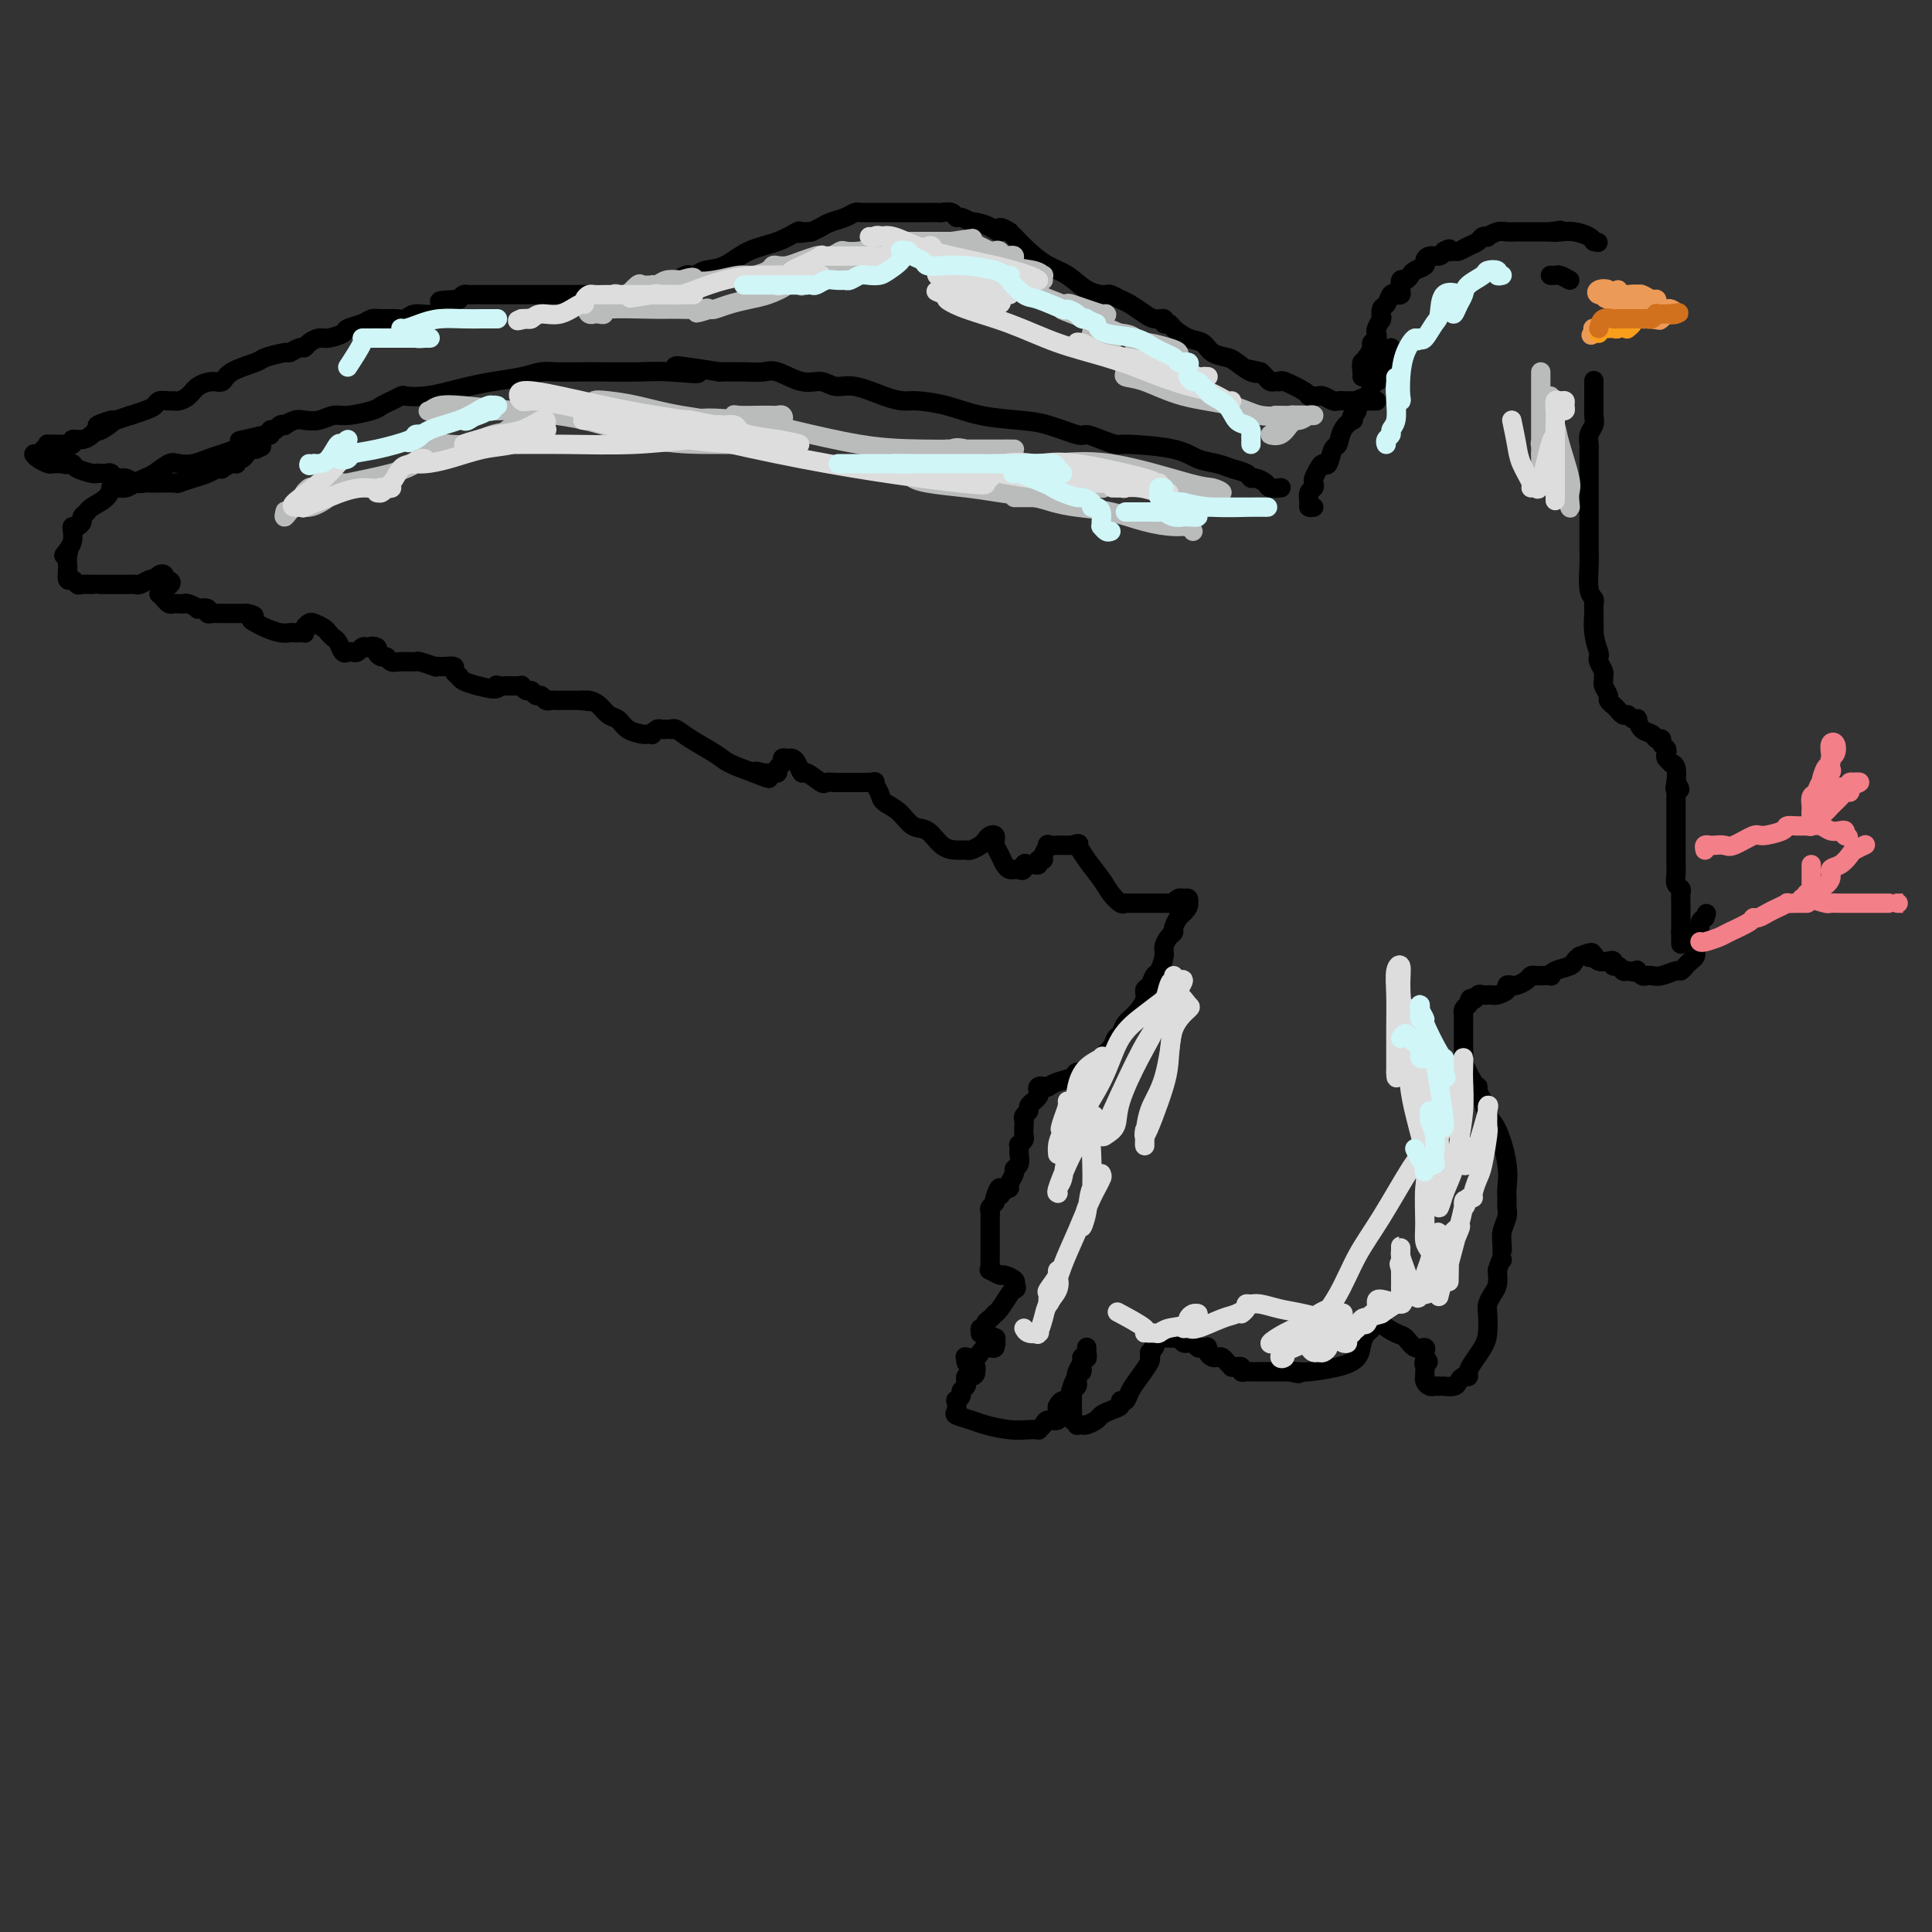 <svg viewBox='0 0 400 400' version='1.1' xmlns='http://www.w3.org/2000/svg' xmlns:xlink='http://www.w3.org/1999/xlink'><rect x="0" y="0" width="400" height="400" fill="#333333" stroke="none"/><g fill='none' stroke='#000000' stroke-width='4' stroke-linecap='round' stroke-linejoin='round'><path d='M285,83c-0.373,0.000 -0.747,0.000 -1,0c-0.253,-0.000 -0.386,-0.000 -1,0c-0.614,0.000 -1.707,0.001 -2,0c-0.293,-0.001 0.216,-0.004 0,0c-0.216,0.004 -1.157,0.015 -2,0c-0.843,-0.015 -1.588,-0.057 -2,0c-0.412,0.057 -0.493,0.212 -1,0c-0.507,-0.212 -1.442,-0.791 -2,-1c-0.558,-0.209 -0.738,-0.050 -1,0c-0.262,0.050 -0.605,-0.011 -1,0c-0.395,0.011 -0.841,0.094 -1,0c-0.159,-0.094 -0.032,-0.364 -1,-1c-0.968,-0.636 -3.033,-1.637 -4,-2c-0.967,-0.363 -0.836,-0.086 -1,0c-0.164,0.086 -0.621,-0.018 -1,0c-0.379,0.018 -0.679,0.159 -1,0c-0.321,-0.159 -0.663,-0.617 -1,-1c-0.337,-0.383 -0.668,-0.692 -1,-1'/><path d='M261,77c-3.922,-0.957 -1.726,-0.349 -1,0c0.726,0.349 -0.017,0.440 -1,0c-0.983,-0.440 -2.205,-1.412 -3,-2c-0.795,-0.588 -1.162,-0.791 -2,-1c-0.838,-0.209 -2.146,-0.424 -3,-1c-0.854,-0.576 -1.252,-1.512 -2,-2c-0.748,-0.488 -1.845,-0.527 -3,-1c-1.155,-0.473 -2.367,-1.379 -3,-2c-0.633,-0.621 -0.686,-0.955 -1,-1c-0.314,-0.045 -0.891,0.200 -1,0c-0.109,-0.200 0.248,-0.845 0,-1c-0.248,-0.155 -1.102,0.180 -2,0c-0.898,-0.180 -1.841,-0.875 -2,-1c-0.159,-0.125 0.466,0.320 0,0c-0.466,-0.320 -2.024,-1.406 -3,-2c-0.976,-0.594 -1.370,-0.695 -2,-1c-0.630,-0.305 -1.498,-0.815 -2,-1c-0.502,-0.185 -0.640,-0.045 -1,0c-0.360,0.045 -0.942,-0.003 -1,0c-0.058,0.003 0.407,0.059 0,0c-0.407,-0.059 -1.686,-0.234 -3,-1c-1.314,-0.766 -2.663,-2.124 -4,-3c-1.337,-0.876 -2.662,-1.271 -4,-2c-1.338,-0.729 -2.689,-1.793 -4,-3c-1.311,-1.207 -2.584,-2.556 -3,-3c-0.416,-0.444 0.024,0.016 0,0c-0.024,-0.016 -0.512,-0.508 -1,-1'/><path d='M209,48c-2.851,-1.812 -1.977,-0.341 -2,0c-0.023,0.341 -0.941,-0.449 -2,-1c-1.059,-0.551 -2.259,-0.865 -3,-1c-0.741,-0.135 -1.024,-0.093 -1,0c0.024,0.093 0.353,0.235 0,0c-0.353,-0.235 -1.389,-0.848 -2,-1c-0.611,-0.152 -0.798,0.155 -1,0c-0.202,-0.155 -0.420,-0.774 -1,-1c-0.580,-0.226 -1.522,-0.061 -2,0c-0.478,0.061 -0.494,0.016 -1,0c-0.506,-0.016 -1.504,-0.004 -2,0c-0.496,0.004 -0.490,0.001 -1,0c-0.510,-0.001 -1.535,-0.000 -2,0c-0.465,0.000 -0.370,0.000 -1,0c-0.630,-0.000 -1.986,0.000 -3,0c-1.014,-0.000 -1.686,-0.001 -2,0c-0.314,0.001 -0.271,0.003 -1,0c-0.729,-0.003 -2.229,-0.012 -3,0c-0.771,0.012 -0.811,0.045 -1,0c-0.189,-0.045 -0.526,-0.167 -1,0c-0.474,0.167 -1.086,0.622 -2,1c-0.914,0.378 -2.131,0.679 -3,1c-0.869,0.321 -1.391,0.663 -2,1c-0.609,0.337 -1.304,0.668 -2,1'/><path d='M168,48c-4.347,0.612 -1.716,0.140 -1,0c0.716,-0.140 -0.485,0.050 -1,0c-0.515,-0.050 -0.344,-0.340 -1,0c-0.656,0.340 -2.140,1.310 -4,2c-1.860,0.690 -4.095,1.099 -6,2c-1.905,0.901 -3.479,2.293 -5,3c-1.521,0.707 -2.987,0.728 -4,1c-1.013,0.272 -1.572,0.794 -2,1c-0.428,0.206 -0.723,0.096 -1,0c-0.277,-0.096 -0.535,-0.180 -1,0c-0.465,0.180 -1.137,0.623 -2,1c-0.863,0.377 -1.915,0.690 -3,1c-1.085,0.310 -2.202,0.619 -3,1c-0.798,0.381 -1.279,0.834 -2,1c-0.721,0.166 -1.684,0.044 -2,0c-0.316,-0.044 0.013,-0.012 0,0c-0.013,0.012 -0.370,0.003 -1,0c-0.630,-0.003 -1.534,-0.001 -3,0c-1.466,0.001 -3.495,0.000 -5,0c-1.505,-0.000 -2.487,-0.000 -4,0c-1.513,0.000 -3.557,-0.000 -5,0c-1.443,0.000 -2.284,0.000 -3,0c-0.716,-0.000 -1.305,-0.001 -3,0c-1.695,0.001 -4.496,0.003 -6,0c-1.504,-0.003 -1.713,-0.011 -2,0c-0.287,0.011 -0.654,0.041 -1,0c-0.346,-0.041 -0.670,-0.155 -1,0c-0.330,0.155 -0.665,0.577 -1,1'/><path d='M95,62c-6.031,0.255 -3.607,0.394 -3,1c0.607,0.606 -0.603,1.679 -2,2c-1.397,0.321 -2.979,-0.111 -4,0c-1.021,0.111 -1.479,0.765 -2,1c-0.521,0.235 -1.103,0.052 -2,0c-0.897,-0.052 -2.108,0.027 -3,0c-0.892,-0.027 -1.464,-0.161 -2,0c-0.536,0.161 -1.035,0.617 -2,1c-0.965,0.383 -2.395,0.694 -3,1c-0.605,0.306 -0.386,0.608 -1,1c-0.614,0.392 -2.061,0.875 -3,1c-0.939,0.125 -1.369,-0.106 -2,0c-0.631,0.106 -1.461,0.549 -2,1c-0.539,0.451 -0.786,0.909 -1,1c-0.214,0.091 -0.396,-0.183 -1,0c-0.604,0.183 -1.629,0.825 -2,1c-0.371,0.175 -0.088,-0.117 -1,0c-0.912,0.117 -3.020,0.644 -4,1c-0.980,0.356 -0.833,0.542 -2,1c-1.167,0.458 -3.649,1.187 -5,2c-1.351,0.813 -1.570,1.710 -2,2c-0.430,0.290 -1.071,-0.028 -2,0c-0.929,0.028 -2.146,0.400 -3,1c-0.854,0.600 -1.346,1.428 -2,2c-0.654,0.572 -1.470,0.888 -2,1c-0.530,0.112 -0.774,0.019 -1,0c-0.226,-0.019 -0.433,0.036 -1,0c-0.567,-0.036 -1.492,-0.164 -2,0c-0.508,0.164 -0.598,0.621 -1,1c-0.402,0.379 -1.115,0.680 -2,1c-0.885,0.320 -1.943,0.660 -3,1'/><path d='M27,86c-11.318,3.815 -5.612,1.352 -4,1c1.612,-0.352 -0.868,1.407 -2,2c-1.132,0.593 -0.915,0.019 -1,0c-0.085,-0.019 -0.472,0.517 -1,1c-0.528,0.483 -1.197,0.914 -2,1c-0.803,0.086 -1.741,-0.174 -2,0c-0.259,0.174 0.162,0.781 0,1c-0.162,0.219 -0.908,0.048 -2,0c-1.092,-0.048 -2.532,0.025 -3,0c-0.468,-0.025 0.034,-0.147 0,0c-0.034,0.147 -0.605,0.565 -1,1c-0.395,0.435 -0.615,0.887 -1,1c-0.385,0.113 -0.935,-0.113 -1,0c-0.065,0.113 0.354,0.566 1,1c0.646,0.434 1.520,0.847 2,1c0.480,0.153 0.566,0.044 1,0c0.434,-0.044 1.217,-0.022 2,0'/><path d='M13,96c0.943,0.321 0.802,0.125 1,0c0.198,-0.125 0.736,-0.177 1,0c0.264,0.177 0.256,0.584 1,1c0.744,0.416 2.241,0.843 3,1c0.759,0.157 0.780,0.046 1,0c0.220,-0.046 0.639,-0.027 1,0c0.361,0.027 0.663,0.064 1,0c0.337,-0.064 0.710,-0.227 1,0c0.290,0.227 0.498,0.845 1,1c0.502,0.155 1.297,-0.155 2,0c0.703,0.155 1.313,0.773 2,1c0.687,0.227 1.450,0.062 2,0c0.550,-0.062 0.888,-0.020 1,0c0.112,0.020 -0.003,0.017 1,0c1.003,-0.017 3.123,-0.047 4,0c0.877,0.047 0.512,0.170 1,0c0.488,-0.170 1.828,-0.633 3,-1c1.172,-0.367 2.177,-0.638 3,-1c0.823,-0.362 1.464,-0.814 2,-1c0.536,-0.186 0.966,-0.106 1,0c0.034,0.106 -0.328,0.239 0,0c0.328,-0.239 1.345,-0.852 2,-1c0.655,-0.148 0.949,0.167 1,0c0.051,-0.167 -0.141,-0.815 0,-1c0.141,-0.185 0.615,0.095 1,0c0.385,-0.095 0.681,-0.564 1,-1c0.319,-0.436 0.663,-0.839 1,-1c0.337,-0.161 0.669,-0.081 1,0'/><path d='M53,93c2.526,-1.082 0.342,-0.287 -1,0c-1.342,0.287 -1.843,0.066 -2,0c-0.157,-0.066 0.030,0.025 0,0c-0.030,-0.025 -0.277,-0.164 -1,0c-0.723,0.164 -1.922,0.631 -3,1c-1.078,0.369 -2.036,0.642 -3,1c-0.964,0.358 -1.935,0.803 -3,1c-1.065,0.197 -2.225,0.147 -3,0c-0.775,-0.147 -1.166,-0.389 -2,0c-0.834,0.389 -2.111,1.411 -3,2c-0.889,0.589 -1.391,0.747 -2,1c-0.609,0.253 -1.326,0.602 -2,1c-0.674,0.398 -1.306,0.844 -2,1c-0.694,0.156 -1.450,0.020 -2,0c-0.550,-0.020 -0.892,0.074 -1,0c-0.108,-0.074 0.020,-0.318 0,0c-0.020,0.318 -0.187,1.198 -1,2c-0.813,0.802 -2.273,1.525 -3,2c-0.727,0.475 -0.720,0.701 -1,1c-0.280,0.299 -0.846,0.671 -1,1c-0.154,0.329 0.103,0.616 0,1c-0.103,0.384 -0.566,0.865 -1,1c-0.434,0.135 -0.838,-0.077 -1,0c-0.162,0.077 -0.082,0.444 0,1c0.082,0.556 0.166,1.302 0,2c-0.166,0.698 -0.583,1.349 -1,2'/><path d='M14,114c-1.547,1.981 -0.415,0.434 0,0c0.415,-0.434 0.114,0.247 0,1c-0.114,0.753 -0.041,1.579 0,2c0.041,0.421 0.051,0.439 0,1c-0.051,0.561 -0.164,1.667 0,2c0.164,0.333 0.604,-0.107 1,0c0.396,0.107 0.749,0.761 1,1c0.251,0.239 0.399,0.064 1,0c0.601,-0.064 1.654,-0.017 2,0c0.346,0.017 -0.015,0.005 0,0c0.015,-0.005 0.406,-0.001 1,0c0.594,0.001 1.392,0.000 2,0c0.608,-0.000 1.027,0.001 1,0c-0.027,-0.001 -0.498,-0.004 0,0c0.498,0.004 1.966,0.015 3,0c1.034,-0.015 1.635,-0.056 2,0c0.365,0.056 0.493,0.207 1,0c0.507,-0.207 1.393,-0.774 2,-1c0.607,-0.226 0.933,-0.110 1,0c0.067,0.110 -0.126,0.215 0,0c0.126,-0.215 0.573,-0.750 1,-1c0.427,-0.250 0.836,-0.214 1,0c0.164,0.214 0.082,0.607 0,1'/><path d='M34,120c2.687,0.234 0.905,1.320 0,2c-0.905,0.680 -0.933,0.953 -1,1c-0.067,0.047 -0.173,-0.131 0,0c0.173,0.131 0.624,0.571 1,1c0.376,0.429 0.677,0.846 1,1c0.323,0.154 0.669,0.045 1,0c0.331,-0.045 0.647,-0.026 1,0c0.353,0.026 0.743,0.058 1,0c0.257,-0.058 0.380,-0.208 1,0c0.620,0.208 1.739,0.774 2,1c0.261,0.226 -0.334,0.113 0,0c0.334,-0.113 1.597,-0.226 2,0c0.403,0.226 -0.052,0.793 0,1c0.052,0.207 0.613,0.056 1,0c0.387,-0.056 0.600,-0.015 1,0c0.400,0.015 0.987,0.004 1,0c0.013,-0.004 -0.546,-0.001 0,0c0.546,0.001 2.198,0.000 3,0c0.802,-0.000 0.754,-0.000 1,0c0.246,0.000 0.784,0.000 1,0c0.216,-0.000 0.108,-0.000 0,0'/><path d='M51,127c2.663,0.487 1.319,0.705 1,1c-0.319,0.295 0.387,0.668 1,1c0.613,0.332 1.134,0.625 2,1c0.866,0.375 2.078,0.832 3,1c0.922,0.168 1.554,0.046 2,0c0.446,-0.046 0.707,-0.015 1,0c0.293,0.015 0.618,0.015 1,0c0.382,-0.015 0.822,-0.043 1,0c0.178,0.043 0.093,0.158 0,0c-0.093,-0.158 -0.194,-0.589 0,-1c0.194,-0.411 0.682,-0.800 1,-1c0.318,-0.200 0.466,-0.209 1,0c0.534,0.209 1.452,0.638 2,1c0.548,0.362 0.724,0.657 1,1c0.276,0.343 0.651,0.733 1,1c0.349,0.267 0.671,0.412 1,1c0.329,0.588 0.666,1.618 1,2c0.334,0.382 0.667,0.116 1,0c0.333,-0.116 0.667,-0.083 1,0c0.333,0.083 0.667,0.215 1,0c0.333,-0.215 0.667,-0.776 1,-1c0.333,-0.224 0.667,-0.112 1,0'/><path d='M76,134c4.030,1.094 1.605,0.331 1,0c-0.605,-0.331 0.611,-0.228 1,0c0.389,0.228 -0.049,0.583 0,1c0.049,0.417 0.585,0.897 1,1c0.415,0.103 0.711,-0.169 1,0c0.289,0.169 0.572,0.781 1,1c0.428,0.219 1.000,0.045 2,0c1.000,-0.045 2.429,0.041 3,0c0.571,-0.041 0.284,-0.207 1,0c0.716,0.207 2.434,0.787 3,1c0.566,0.213 -0.021,0.060 0,0c0.021,-0.060 0.651,-0.026 1,0c0.349,0.026 0.419,0.045 1,0c0.581,-0.045 1.674,-0.153 2,0c0.326,0.153 -0.114,0.566 0,1c0.114,0.434 0.783,0.890 1,1c0.217,0.110 -0.019,-0.124 0,0c0.019,0.124 0.291,0.607 1,1c0.709,0.393 1.854,0.697 3,1'/><path d='M99,142c4.493,1.238 4.226,0.332 4,0c-0.226,-0.332 -0.410,-0.089 0,0c0.410,0.089 1.416,0.023 2,0c0.584,-0.023 0.748,-0.002 1,0c0.252,0.002 0.592,-0.015 1,0c0.408,0.015 0.883,0.061 1,0c0.117,-0.061 -0.123,-0.227 0,0c0.123,0.227 0.610,0.849 1,1c0.390,0.151 0.682,-0.170 1,0c0.318,0.170 0.663,0.830 1,1c0.337,0.170 0.667,-0.151 1,0c0.333,0.151 0.667,0.772 1,1c0.333,0.228 0.663,0.061 1,0c0.337,-0.061 0.682,-0.016 1,0c0.318,0.016 0.610,0.004 1,0c0.390,-0.004 0.878,-0.001 1,0c0.122,0.001 -0.122,0.000 0,0c0.122,-0.000 0.610,-0.000 1,0c0.390,0.000 0.683,0.000 1,0c0.317,-0.000 0.659,-0.000 1,0'/><path d='M120,145c3.485,0.462 1.696,0.117 1,0c-0.696,-0.117 -0.299,-0.005 0,0c0.299,0.005 0.502,-0.097 1,0c0.498,0.097 1.293,0.394 2,1c0.707,0.606 1.327,1.521 2,2c0.673,0.479 1.400,0.520 2,1c0.600,0.480 1.074,1.398 2,2c0.926,0.602 2.304,0.890 3,1c0.696,0.110 0.711,0.044 1,0c0.289,-0.044 0.851,-0.064 1,0c0.149,0.064 -0.114,0.213 0,0c0.114,-0.213 0.604,-0.789 1,-1c0.396,-0.211 0.696,-0.058 1,0c0.304,0.058 0.610,0.020 1,0c0.390,-0.020 0.864,-0.024 1,0c0.136,0.024 -0.065,0.075 0,0c0.065,-0.075 0.396,-0.277 1,0c0.604,0.277 1.482,1.033 3,2c1.518,0.967 3.678,2.145 5,3c1.322,0.855 1.806,1.387 3,2c1.194,0.613 3.097,1.306 5,2'/><path d='M156,160c5.763,2.320 2.170,0.618 1,0c-1.170,-0.618 0.083,-0.154 1,0c0.917,0.154 1.499,-0.001 2,0c0.501,0.001 0.922,0.158 1,0c0.078,-0.158 -0.186,-0.631 0,-1c0.186,-0.369 0.823,-0.633 1,-1c0.177,-0.367 -0.107,-0.836 0,-1c0.107,-0.164 0.604,-0.021 1,0c0.396,0.021 0.691,-0.078 1,0c0.309,0.078 0.631,0.332 1,1c0.369,0.668 0.784,1.748 1,2c0.216,0.252 0.232,-0.325 1,0c0.768,0.325 2.290,1.551 3,2c0.710,0.449 0.610,0.120 1,0c0.390,-0.120 1.270,-0.032 2,0c0.730,0.032 1.309,0.009 2,0c0.691,-0.009 1.495,-0.002 2,0c0.505,0.002 0.713,0.001 1,0c0.287,-0.001 0.653,-0.000 1,0c0.347,0.000 0.673,0.000 1,0'/><path d='M180,162c1.719,-0.094 1.016,-0.330 1,0c-0.016,0.330 0.656,1.224 1,2c0.344,0.776 0.360,1.434 1,2c0.640,0.566 1.904,1.042 3,2c1.096,0.958 2.024,2.400 3,3c0.976,0.600 2.001,0.358 3,1c0.999,0.642 1.973,2.169 3,3c1.027,0.831 2.106,0.966 3,1c0.894,0.034 1.601,-0.033 2,0c0.399,0.033 0.489,0.166 1,0c0.511,-0.166 1.444,-0.630 2,-1c0.556,-0.370 0.737,-0.647 1,-1c0.263,-0.353 0.609,-0.782 1,-1c0.391,-0.218 0.826,-0.224 1,0c0.174,0.224 0.088,0.677 0,1c-0.088,0.323 -0.178,0.517 0,1c0.178,0.483 0.625,1.254 1,2c0.375,0.746 0.678,1.468 1,2c0.322,0.532 0.664,0.874 1,1c0.336,0.126 0.668,0.036 1,0c0.332,-0.036 0.666,-0.018 1,0'/><path d='M211,180c1.260,0.700 0.911,-0.548 1,-1c0.089,-0.452 0.616,-0.106 1,0c0.384,0.106 0.623,-0.026 1,0c0.377,0.026 0.890,0.210 1,0c0.110,-0.210 -0.183,-0.813 0,-1c0.183,-0.187 0.841,0.041 1,0c0.159,-0.041 -0.183,-0.351 0,-1c0.183,-0.649 0.889,-1.638 1,-2c0.111,-0.362 -0.374,-0.097 0,0c0.374,0.097 1.606,0.026 2,0c0.394,-0.026 -0.049,-0.007 0,0c0.049,0.007 0.590,0.002 1,0c0.410,-0.002 0.689,-0.001 1,0c0.311,0.001 0.656,0.000 1,0'/><path d='M222,175c1.949,-0.739 1.323,-0.087 1,0c-0.323,0.087 -0.343,-0.389 0,0c0.343,0.389 1.047,1.645 2,3c0.953,1.355 2.153,2.808 3,4c0.847,1.192 1.340,2.123 2,3c0.660,0.877 1.486,1.699 2,2c0.514,0.301 0.716,0.081 1,0c0.284,-0.081 0.649,-0.022 1,0c0.351,0.022 0.689,0.006 1,0c0.311,-0.006 0.594,-0.002 1,0c0.406,0.002 0.936,0.000 1,0c0.064,-0.000 -0.337,-0.000 0,0c0.337,0.000 1.414,0.000 2,0c0.586,-0.000 0.683,-0.000 1,0c0.317,0.000 0.855,0.000 1,0c0.145,-0.000 -0.101,-0.000 0,0c0.101,0.000 0.551,0.000 1,0'/><path d='M242,187c1.725,0.062 1.037,0.215 1,0c-0.037,-0.215 0.578,-0.800 1,-1c0.422,-0.200 0.652,-0.015 1,0c0.348,0.015 0.814,-0.138 1,0c0.186,0.138 0.093,0.569 0,1'/><path d='M246,187c0.436,0.421 -0.474,1.474 -1,2c-0.526,0.526 -0.667,0.525 -1,1c-0.333,0.475 -0.859,1.424 -1,2c-0.141,0.576 0.103,0.778 0,1c-0.103,0.222 -0.552,0.464 -1,1c-0.448,0.536 -0.893,1.366 -1,2c-0.107,0.634 0.125,1.072 0,2c-0.125,0.928 -0.606,2.345 -1,3c-0.394,0.655 -0.700,0.550 -1,1c-0.300,0.450 -0.595,1.457 -1,2c-0.405,0.543 -0.920,0.622 -1,1c-0.080,0.378 0.277,1.056 0,2c-0.277,0.944 -1.186,2.154 -2,3c-0.814,0.846 -1.533,1.330 -2,2c-0.467,0.670 -0.684,1.528 -1,2c-0.316,0.472 -0.733,0.560 -1,1c-0.267,0.440 -0.385,1.232 -1,2c-0.615,0.768 -1.727,1.511 -2,2c-0.273,0.489 0.294,0.722 0,1c-0.294,0.278 -1.447,0.599 -2,1c-0.553,0.401 -0.504,0.881 -1,1c-0.496,0.119 -1.535,-0.123 -2,0c-0.465,0.123 -0.356,0.610 -1,1c-0.644,0.390 -2.041,0.683 -3,1c-0.959,0.317 -1.479,0.659 -2,1'/><path d='M217,225c-1.559,0.632 -0.958,0.212 -1,0c-0.042,-0.212 -0.728,-0.215 -1,0c-0.272,0.215 -0.129,0.649 0,1c0.129,0.351 0.246,0.619 0,1c-0.246,0.381 -0.854,0.876 -1,1c-0.146,0.124 0.171,-0.121 0,0c-0.171,0.121 -0.830,0.609 -1,1c-0.170,0.391 0.150,0.686 0,1c-0.150,0.314 -0.771,0.647 -1,1c-0.229,0.353 -0.065,0.725 0,1c0.065,0.275 0.031,0.451 0,1c-0.031,0.549 -0.061,1.471 0,2c0.061,0.529 0.212,0.666 0,1c-0.212,0.334 -0.788,0.867 -1,1c-0.212,0.133 -0.061,-0.133 0,0c0.061,0.133 0.031,0.665 0,1c-0.031,0.335 -0.065,0.475 0,1c0.065,0.525 0.228,1.437 0,2c-0.228,0.563 -0.848,0.778 -1,1c-0.152,0.222 0.166,0.451 0,1c-0.166,0.549 -0.814,1.417 -1,2c-0.186,0.583 0.090,0.881 0,1c-0.090,0.119 -0.545,0.060 -1,0'/><path d='M208,246c-1.554,3.140 -0.938,0.491 -1,0c-0.062,-0.491 -0.801,1.178 -1,2c-0.199,0.822 0.143,0.798 0,1c-0.143,0.202 -0.770,0.632 -1,1c-0.230,0.368 -0.062,0.675 0,1c0.062,0.325 0.016,0.666 0,1c-0.016,0.334 -0.004,0.659 0,1c0.004,0.341 0.001,0.697 0,1c-0.001,0.303 0.000,0.555 0,1c-0.000,0.445 -0.002,1.085 0,2c0.002,0.915 0.008,2.106 0,3c-0.008,0.894 -0.028,1.493 0,2c0.028,0.507 0.106,0.923 0,1c-0.106,0.077 -0.396,-0.187 0,0c0.396,0.187 1.477,0.823 2,1c0.523,0.177 0.487,-0.106 1,0c0.513,0.106 1.575,0.602 2,1c0.425,0.398 0.212,0.699 0,1'/><path d='M210,266c0.806,0.674 0.322,0.859 0,1c-0.322,0.141 -0.481,0.237 -1,1c-0.519,0.763 -1.397,2.193 -2,3c-0.603,0.807 -0.931,0.991 -1,1c-0.069,0.009 0.121,-0.156 0,0c-0.121,0.156 -0.554,0.634 -1,1c-0.446,0.366 -0.905,0.620 -1,1c-0.095,0.380 0.172,0.885 0,1c-0.172,0.115 -0.785,-0.161 -1,0c-0.215,0.161 -0.033,0.761 0,1c0.033,0.239 -0.082,0.119 0,0c0.082,-0.119 0.362,-0.238 1,0c0.638,0.238 1.633,0.833 2,1c0.367,0.167 0.105,-0.095 0,0c-0.105,0.095 -0.052,0.548 0,1'/><path d='M206,278c0.451,0.404 0.079,-0.085 0,0c-0.079,0.085 0.135,0.744 0,1c-0.135,0.256 -0.618,0.107 -1,0c-0.382,-0.107 -0.662,-0.173 -1,0c-0.338,0.173 -0.732,0.585 -1,1c-0.268,0.415 -0.409,0.833 -1,1c-0.591,0.167 -1.633,0.082 -2,0c-0.367,-0.082 -0.060,-0.163 0,0c0.060,0.163 -0.128,0.569 0,1c0.128,0.431 0.573,0.885 1,1c0.427,0.115 0.836,-0.110 1,0c0.164,0.110 0.082,0.555 0,1'/><path d='M202,284c0.142,0.703 -0.502,0.962 -1,1c-0.498,0.038 -0.850,-0.145 -1,0c-0.150,0.145 -0.096,0.617 0,1c0.096,0.383 0.236,0.675 0,1c-0.236,0.325 -0.847,0.682 -1,1c-0.153,0.318 0.153,0.596 0,1c-0.153,0.404 -0.764,0.934 -1,1c-0.236,0.066 -0.098,-0.333 0,0c0.098,0.333 0.157,1.400 0,2c-0.157,0.600 -0.530,0.735 0,1c0.530,0.265 1.964,0.659 3,1c1.036,0.341 1.674,0.628 3,1c1.326,0.372 3.339,0.829 5,1c1.661,0.171 2.969,0.056 4,0c1.031,-0.056 1.786,-0.052 2,0c0.214,0.052 -0.114,0.151 0,0c0.114,-0.151 0.671,-0.551 1,-1c0.329,-0.449 0.431,-0.948 1,-1c0.569,-0.052 1.605,0.342 2,0c0.395,-0.342 0.147,-1.422 0,-2c-0.147,-0.578 -0.194,-0.655 0,-1c0.194,-0.345 0.629,-0.958 1,-1c0.371,-0.042 0.677,0.489 1,0c0.323,-0.489 0.664,-1.997 1,-3c0.336,-1.003 0.668,-1.502 1,-2'/><path d='M223,285c0.841,-1.569 0.943,-0.993 1,-1c0.057,-0.007 0.068,-0.599 0,-1c-0.068,-0.401 -0.215,-0.613 0,-1c0.215,-0.387 0.791,-0.951 1,-1c0.209,-0.049 0.052,0.417 0,0c-0.052,-0.417 0.001,-1.718 0,-2c-0.001,-0.282 -0.057,0.453 0,1c0.057,0.547 0.225,0.906 0,1c-0.225,0.094 -0.845,-0.077 -1,0c-0.155,0.077 0.156,0.402 0,1c-0.156,0.598 -0.778,1.470 -1,2c-0.222,0.530 -0.046,0.719 0,1c0.046,0.281 -0.040,0.654 0,1c0.040,0.346 0.207,0.666 0,1c-0.207,0.334 -0.788,0.681 -1,1c-0.212,0.319 -0.057,0.611 0,1c0.057,0.389 0.015,0.874 0,1c-0.015,0.126 -0.004,-0.107 0,0c0.004,0.107 0.002,0.553 0,1'/><path d='M222,291c-0.463,2.040 -0.120,1.139 0,1c0.120,-0.139 0.017,0.485 0,1c-0.017,0.515 0.051,0.922 0,1c-0.051,0.078 -0.222,-0.175 0,0c0.222,0.175 0.837,0.776 1,1c0.163,0.224 -0.126,0.071 0,0c0.126,-0.071 0.666,-0.061 1,0c0.334,0.061 0.461,0.171 1,0c0.539,-0.171 1.488,-0.624 2,-1c0.512,-0.376 0.585,-0.674 1,-1c0.415,-0.326 1.171,-0.681 2,-1c0.829,-0.319 1.730,-0.602 2,-1c0.270,-0.398 -0.092,-0.912 0,-1c0.092,-0.088 0.638,0.250 1,0c0.362,-0.250 0.540,-1.088 1,-2c0.460,-0.912 1.201,-1.899 2,-3c0.799,-1.101 1.657,-2.314 2,-3c0.343,-0.686 0.172,-0.843 0,-1'/><path d='M238,281c0.868,-1.725 0.039,-1.037 0,-1c-0.039,0.037 0.711,-0.579 1,-1c0.289,-0.421 0.115,-0.649 0,-1c-0.115,-0.351 -0.171,-0.826 0,-1c0.171,-0.174 0.571,-0.046 1,0c0.429,0.046 0.889,0.011 1,0c0.111,-0.011 -0.125,0.001 0,0c0.125,-0.001 0.611,-0.014 1,0c0.389,0.014 0.682,0.055 1,0c0.318,-0.055 0.663,-0.207 1,0c0.337,0.207 0.668,0.774 1,1c0.332,0.226 0.666,0.112 1,0c0.334,-0.112 0.667,-0.223 1,0c0.333,0.223 0.667,0.778 1,1c0.333,0.222 0.667,0.111 1,0'/><path d='M249,279c1.306,0.321 1.071,0.125 1,0c-0.071,-0.125 0.023,-0.178 0,0c-0.023,0.178 -0.161,0.586 0,1c0.161,0.414 0.621,0.833 1,1c0.379,0.167 0.675,0.083 1,0c0.325,-0.083 0.678,-0.166 1,0c0.322,0.166 0.612,0.579 1,1c0.388,0.421 0.874,0.849 1,1c0.126,0.151 -0.107,0.026 0,0c0.107,-0.026 0.555,0.045 1,0c0.445,-0.045 0.887,-0.208 1,0c0.113,0.208 -0.102,0.788 0,1c0.102,0.212 0.523,0.057 1,0c0.477,-0.057 1.010,-0.015 1,0c-0.010,0.015 -0.564,0.004 0,0c0.564,-0.004 2.245,-0.001 3,0c0.755,0.001 0.584,0.000 1,0c0.416,-0.000 1.420,-0.000 2,0c0.580,0.000 0.737,0.000 1,0c0.263,-0.000 0.631,-0.000 1,0'/><path d='M267,284c3.024,0.773 1.586,0.205 1,0c-0.586,-0.205 -0.318,-0.046 0,0c0.318,0.046 0.687,-0.022 1,0c0.313,0.022 0.570,0.132 2,0c1.430,-0.132 4.033,-0.508 6,-1c1.967,-0.492 3.297,-1.101 4,-2c0.703,-0.899 0.779,-2.087 1,-3c0.221,-0.913 0.585,-1.552 1,-2c0.415,-0.448 0.879,-0.707 1,-1c0.121,-0.293 -0.101,-0.621 0,-1c0.101,-0.379 0.527,-0.807 1,-1c0.473,-0.193 0.994,-0.149 1,0c0.006,0.149 -0.502,0.403 0,1c0.502,0.597 2.015,1.536 3,2c0.985,0.464 1.441,0.453 2,1c0.559,0.547 1.222,1.652 2,2c0.778,0.348 1.671,-0.060 2,0c0.329,0.060 0.094,0.589 0,1c-0.094,0.411 -0.047,0.706 0,1'/><path d='M295,281c1.392,1.415 0.373,0.953 0,1c-0.373,0.047 -0.101,0.604 0,1c0.101,0.396 0.030,0.632 0,1c-0.030,0.368 -0.019,0.869 0,1c0.019,0.131 0.046,-0.109 0,0c-0.046,0.109 -0.166,0.565 0,1c0.166,0.435 0.617,0.848 1,1c0.383,0.152 0.698,0.041 1,0c0.302,-0.041 0.592,-0.014 1,0c0.408,0.014 0.935,0.014 1,0c0.065,-0.014 -0.333,-0.042 0,0c0.333,0.042 1.395,0.152 2,0c0.605,-0.152 0.753,-0.568 1,-1c0.247,-0.432 0.595,-0.882 1,-1c0.405,-0.118 0.869,0.094 1,0c0.131,-0.094 -0.070,-0.494 0,-1c0.070,-0.506 0.410,-1.119 1,-2c0.590,-0.881 1.429,-2.032 2,-3c0.571,-0.968 0.875,-1.753 1,-3c0.125,-1.247 0.072,-2.956 0,-4c-0.072,-1.044 -0.164,-1.424 0,-2c0.164,-0.576 0.583,-1.347 1,-2c0.417,-0.653 0.834,-1.186 1,-2c0.166,-0.814 0.083,-1.907 0,-3'/><path d='M310,263c1.150,-3.557 1.026,-1.950 1,-2c-0.026,-0.050 0.046,-1.757 0,-3c-0.046,-1.243 -0.209,-2.022 0,-3c0.209,-0.978 0.790,-2.155 1,-3c0.210,-0.845 0.051,-1.357 0,-2c-0.051,-0.643 0.008,-1.417 0,-2c-0.008,-0.583 -0.082,-0.975 0,-2c0.082,-1.025 0.319,-2.684 0,-5c-0.319,-2.316 -1.195,-5.290 -2,-7c-0.805,-1.710 -1.538,-2.157 -2,-3c-0.462,-0.843 -0.653,-2.083 -1,-3c-0.347,-0.917 -0.849,-1.512 -1,-2c-0.151,-0.488 0.051,-0.870 0,-1c-0.051,-0.130 -0.353,-0.010 -1,-1c-0.647,-0.990 -1.637,-3.091 -2,-4c-0.363,-0.909 -0.097,-0.625 0,-1c0.097,-0.375 0.026,-1.409 0,-2c-0.026,-0.591 -0.007,-0.740 0,-1c0.007,-0.260 0.002,-0.633 0,-1c-0.002,-0.367 -0.001,-0.728 0,-1c0.001,-0.272 0.003,-0.454 0,-1c-0.003,-0.546 -0.011,-1.456 0,-2c0.011,-0.544 0.041,-0.723 0,-1c-0.041,-0.277 -0.155,-0.650 0,-1c0.155,-0.350 0.577,-0.675 1,-1'/><path d='M304,208c0.333,-2.022 0.667,-1.078 1,-1c0.333,0.078 0.665,-0.710 1,-1c0.335,-0.290 0.672,-0.080 1,0c0.328,0.080 0.647,0.032 1,0c0.353,-0.032 0.739,-0.047 1,0c0.261,0.047 0.398,0.157 1,0c0.602,-0.157 1.671,-0.581 2,-1c0.329,-0.419 -0.081,-0.834 0,-1c0.081,-0.166 0.652,-0.083 1,0c0.348,0.083 0.473,0.166 1,0c0.527,-0.166 1.455,-0.581 2,-1c0.545,-0.419 0.706,-0.844 1,-1c0.294,-0.156 0.721,-0.045 1,0c0.279,0.045 0.411,0.023 1,0c0.589,-0.023 1.635,-0.048 2,0c0.365,0.048 0.048,0.167 0,0c-0.048,-0.167 0.173,-0.622 1,-1c0.827,-0.378 2.261,-0.679 3,-1c0.739,-0.321 0.783,-0.663 1,-1c0.217,-0.337 0.609,-0.668 1,-1'/><path d='M327,198c3.948,-1.551 2.318,-0.429 2,0c-0.318,0.429 0.675,0.167 1,0c0.325,-0.167 -0.019,-0.237 0,0c0.019,0.237 0.400,0.780 1,1c0.600,0.220 1.418,0.115 2,0c0.582,-0.115 0.930,-0.241 1,0c0.070,0.241 -0.136,0.848 0,1c0.136,0.152 0.613,-0.151 1,0c0.387,0.151 0.682,0.758 1,1c0.318,0.242 0.659,0.121 1,0'/><path d='M337,201c2.013,0.480 2.044,0.181 2,0c-0.044,-0.181 -0.165,-0.244 0,0c0.165,0.244 0.615,0.793 1,1c0.385,0.207 0.705,0.070 1,0c0.295,-0.070 0.565,-0.074 1,0c0.435,0.074 1.033,0.227 2,0c0.967,-0.227 2.301,-0.834 3,-1c0.699,-0.166 0.762,0.110 1,0c0.238,-0.110 0.651,-0.606 1,-1c0.349,-0.394 0.633,-0.687 1,-1c0.367,-0.313 0.816,-0.646 1,-1c0.184,-0.354 0.101,-0.728 0,-1c-0.101,-0.272 -0.220,-0.440 0,-1c0.220,-0.560 0.781,-1.511 1,-2c0.219,-0.489 0.097,-0.516 0,-1c-0.097,-0.484 -0.171,-1.424 0,-2c0.171,-0.576 0.585,-0.788 1,-1'/><path d='M353,190c0.500,-1.500 0.250,-0.750 0,0'/><path d='M265,101c0.210,-0.022 0.421,-0.044 0,0c-0.421,0.044 -1.473,0.152 -2,0c-0.527,-0.152 -0.529,-0.566 -1,-1c-0.471,-0.434 -1.413,-0.890 -2,-1c-0.587,-0.110 -0.821,0.126 -1,0c-0.179,-0.126 -0.303,-0.615 -1,-1c-0.697,-0.385 -1.966,-0.668 -3,-1c-1.034,-0.332 -1.834,-0.715 -3,-1c-1.166,-0.285 -2.699,-0.471 -4,-1c-1.301,-0.529 -2.369,-1.400 -5,-2c-2.631,-0.600 -6.823,-0.930 -9,-1c-2.177,-0.070 -2.339,0.118 -3,0c-0.661,-0.118 -1.822,-0.543 -3,-1c-1.178,-0.457 -2.375,-0.948 -3,-1c-0.625,-0.052 -0.678,0.333 -2,0c-1.322,-0.333 -3.912,-1.386 -6,-2c-2.088,-0.614 -3.675,-0.791 -6,-1c-2.325,-0.209 -5.389,-0.450 -8,-1c-2.611,-0.550 -4.767,-1.409 -7,-2c-2.233,-0.591 -4.541,-0.914 -6,-1c-1.459,-0.086 -2.070,0.064 -3,0c-0.930,-0.064 -2.179,-0.341 -4,-1c-1.821,-0.659 -4.214,-1.701 -6,-2c-1.786,-0.299 -2.967,0.144 -4,0c-1.033,-0.144 -1.920,-0.876 -3,-1c-1.080,-0.124 -2.353,0.359 -4,0c-1.647,-0.359 -3.668,-1.560 -5,-2c-1.332,-0.440 -1.974,-0.118 -3,0c-1.026,0.118 -2.436,0.034 -4,0c-1.564,-0.034 -3.282,-0.017 -5,0'/><path d='M149,77c-15.459,-2.475 -7.105,-0.663 -5,0c2.105,0.663 -2.037,0.178 -5,0c-2.963,-0.178 -4.746,-0.048 -7,0c-2.254,0.048 -4.978,0.016 -7,0c-2.022,-0.016 -3.341,-0.015 -5,0c-1.659,0.015 -3.658,0.046 -5,0c-1.342,-0.046 -2.027,-0.167 -3,0c-0.973,0.167 -2.233,0.623 -4,1c-1.767,0.377 -4.039,0.676 -6,1c-1.961,0.324 -3.609,0.674 -5,1c-1.391,0.326 -2.524,0.627 -4,1c-1.476,0.373 -3.294,0.817 -5,1c-1.706,0.183 -3.301,0.105 -4,0c-0.699,-0.105 -0.502,-0.236 -1,0c-0.498,0.236 -1.691,0.838 -2,1c-0.309,0.162 0.266,-0.115 0,0c-0.266,0.115 -1.372,0.623 -2,1c-0.628,0.377 -0.777,0.623 -2,1c-1.223,0.377 -3.520,0.885 -5,1c-1.480,0.115 -2.141,-0.162 -3,0c-0.859,0.162 -1.914,0.762 -3,1c-1.086,0.238 -2.203,0.115 -3,0c-0.797,-0.115 -1.274,-0.223 -2,0c-0.726,0.223 -1.701,0.777 -2,1c-0.299,0.223 0.078,0.116 0,0c-0.078,-0.116 -0.612,-0.241 -1,0c-0.388,0.241 -0.630,0.848 -1,1c-0.370,0.152 -0.869,-0.151 -1,0c-0.131,0.151 0.105,0.758 0,1c-0.105,0.242 -0.553,0.121 -1,0'/><path d='M55,90c-9.500,2.167 -4.750,1.083 0,0'/><path d='M272,105c-0.431,0.059 -0.861,0.118 -1,0c-0.139,-0.118 0.015,-0.412 0,-1c-0.015,-0.588 -0.197,-1.470 0,-2c0.197,-0.530 0.774,-0.707 1,-1c0.226,-0.293 0.102,-0.703 0,-1c-0.102,-0.297 -0.182,-0.483 0,-1c0.182,-0.517 0.626,-1.366 1,-2c0.374,-0.634 0.676,-1.055 1,-1c0.324,0.055 0.669,0.585 1,0c0.331,-0.585 0.649,-2.285 1,-3c0.351,-0.715 0.734,-0.443 1,-1c0.266,-0.557 0.415,-1.941 1,-3c0.585,-1.059 1.605,-1.793 2,-2c0.395,-0.207 0.165,0.114 0,0c-0.165,-0.114 -0.266,-0.664 0,-1c0.266,-0.336 0.897,-0.457 1,-1c0.103,-0.543 -0.322,-1.506 0,-2c0.322,-0.494 1.392,-0.518 2,-1c0.608,-0.482 0.755,-1.424 1,-2c0.245,-0.576 0.587,-0.788 1,-1c0.413,-0.212 0.898,-0.424 1,-1c0.102,-0.576 -0.179,-1.515 0,-2c0.179,-0.485 0.817,-0.515 1,-1c0.183,-0.485 -0.091,-1.424 0,-2c0.091,-0.576 0.545,-0.788 1,-1'/><path d='M282,78c0.030,-0.187 0.059,-0.374 0,-1c-0.059,-0.626 -0.208,-1.691 0,-2c0.208,-0.309 0.773,0.139 1,0c0.227,-0.139 0.117,-0.863 0,-1c-0.117,-0.137 -0.241,0.314 0,0c0.241,-0.314 0.848,-1.392 1,-2c0.152,-0.608 -0.152,-0.745 0,-1c0.152,-0.255 0.759,-0.629 1,-1c0.241,-0.371 0.117,-0.738 0,-1c-0.117,-0.262 -0.228,-0.417 0,-1c0.228,-0.583 0.796,-1.594 1,-2c0.204,-0.406 0.044,-0.207 0,0c-0.044,0.207 0.030,0.423 0,0c-0.030,-0.423 -0.162,-1.486 0,-2c0.162,-0.514 0.618,-0.479 1,-1c0.382,-0.521 0.690,-1.597 1,-2c0.310,-0.403 0.622,-0.131 1,0c0.378,0.131 0.823,0.123 1,0c0.177,-0.123 0.088,-0.362 0,-1c-0.088,-0.638 -0.173,-1.677 0,-2c0.173,-0.323 0.606,0.068 1,0c0.394,-0.068 0.749,-0.597 1,-1c0.251,-0.403 0.400,-0.682 1,-1c0.600,-0.318 1.653,-0.676 2,-1c0.347,-0.324 -0.010,-0.612 0,-1c0.010,-0.388 0.387,-0.874 1,-1c0.613,-0.126 1.461,0.107 2,0c0.539,-0.107 0.770,-0.553 1,-1'/><path d='M299,52c1.568,-0.925 0.987,-0.236 1,0c0.013,0.236 0.619,0.021 1,0c0.381,-0.021 0.537,0.152 1,0c0.463,-0.152 1.233,-0.628 2,-1c0.767,-0.372 1.532,-0.639 2,-1c0.468,-0.361 0.639,-0.815 1,-1c0.361,-0.185 0.913,-0.102 1,0c0.087,0.102 -0.289,0.224 0,0c0.289,-0.224 1.243,-0.792 2,-1c0.757,-0.208 1.316,-0.056 2,0c0.684,0.056 1.493,0.015 2,0c0.507,-0.015 0.712,-0.004 1,0c0.288,0.004 0.659,0.001 1,0c0.341,-0.001 0.652,-0.000 1,0c0.348,0.000 0.732,0.000 1,0c0.268,-0.000 0.418,-0.000 1,0c0.582,0.000 1.595,0.000 2,0c0.405,-0.000 0.203,-0.000 0,0'/><path d='M321,48c3.606,-0.622 1.621,-0.177 1,0c-0.621,0.177 0.121,0.086 1,0c0.879,-0.086 1.895,-0.167 3,0c1.105,0.167 2.297,0.584 3,1c0.703,0.416 0.915,0.833 1,1c0.085,0.167 0.042,0.083 0,0'/><path d='M330,50c1.500,0.333 0.750,0.167 0,0'/><path d='M330,79c0.001,-0.187 0.001,-0.373 0,0c-0.001,0.373 -0.004,1.307 0,2c0.004,0.693 0.015,1.145 0,2c-0.015,0.855 -0.057,2.112 0,3c0.057,0.888 0.211,1.408 0,2c-0.211,0.592 -0.789,1.257 -1,2c-0.211,0.743 -0.057,1.564 0,2c0.057,0.436 0.015,0.486 0,1c-0.015,0.514 -0.004,1.492 0,2c0.004,0.508 0.001,0.545 0,1c-0.001,0.455 -0.000,1.329 0,2c0.000,0.671 0.000,1.139 0,2c-0.000,0.861 -0.000,2.117 0,3c0.000,0.883 -0.000,1.395 0,2c0.000,0.605 0.000,1.304 0,2c-0.000,0.696 -0.001,1.391 0,2c0.001,0.609 0.004,1.133 0,2c-0.004,0.867 -0.015,2.078 0,3c0.015,0.922 0.057,1.557 0,3c-0.057,1.443 -0.211,3.696 0,5c0.211,1.304 0.789,1.659 1,2c0.211,0.341 0.057,0.669 0,1c-0.057,0.331 -0.016,0.666 0,1c0.016,0.334 0.008,0.667 0,1'/><path d='M330,127c0.016,7.531 0.056,2.360 0,1c-0.056,-1.360 -0.207,1.092 0,3c0.207,1.908 0.773,3.270 1,4c0.227,0.730 0.114,0.826 0,1c-0.114,0.174 -0.228,0.427 0,1c0.228,0.573 0.797,1.467 1,2c0.203,0.533 0.040,0.706 0,1c-0.040,0.294 0.045,0.709 0,1c-0.045,0.291 -0.219,0.459 0,1c0.219,0.541 0.832,1.455 1,2c0.168,0.545 -0.110,0.721 0,1c0.110,0.279 0.607,0.663 1,1c0.393,0.337 0.683,0.629 1,1c0.317,0.371 0.662,0.820 1,1c0.338,0.180 0.669,0.090 1,0'/><path d='M337,148c1.235,1.184 1.822,1.144 2,1c0.178,-0.144 -0.053,-0.393 0,0c0.053,0.393 0.392,1.429 1,2c0.608,0.571 1.487,0.678 2,1c0.513,0.322 0.659,0.860 1,1c0.341,0.140 0.875,-0.117 1,0c0.125,0.117 -0.159,0.610 0,1c0.159,0.390 0.759,0.679 1,1c0.241,0.321 0.121,0.675 0,1c-0.121,0.325 -0.243,0.620 0,1c0.243,0.380 0.850,0.845 1,1c0.150,0.155 -0.156,0.000 0,0c0.156,-0.000 0.773,0.154 1,1c0.227,0.846 0.065,2.385 0,3c-0.065,0.615 -0.032,0.308 0,0'/><path d='M347,162c1.547,2.344 0.415,1.206 0,1c-0.415,-0.206 -0.111,0.522 0,1c0.111,0.478 0.030,0.706 0,1c-0.030,0.294 -0.008,0.656 0,1c0.008,0.344 0.002,0.672 0,1c-0.002,0.328 -0.001,0.655 0,1c0.001,0.345 0.000,0.707 0,1c-0.000,0.293 -0.000,0.516 0,1c0.000,0.484 0.000,1.229 0,2c-0.000,0.771 -0.000,1.568 0,2c0.000,0.432 0.000,0.500 0,1c-0.000,0.500 -0.001,1.433 0,2c0.001,0.567 0.004,0.768 0,1c-0.004,0.232 -0.015,0.495 0,1c0.015,0.505 0.057,1.252 0,2c-0.057,0.748 -0.211,1.495 0,2c0.211,0.505 0.789,0.766 1,1c0.211,0.234 0.057,0.439 0,1c-0.057,0.561 -0.015,1.477 0,2c0.015,0.523 0.004,0.654 0,1c-0.004,0.346 -0.001,0.907 0,1c0.001,0.093 0.000,-0.283 0,0c-0.000,0.283 -0.000,1.224 0,2c0.000,0.776 0.000,1.388 0,2'/><path d='M348,193c0.155,4.679 0.042,0.875 0,0c-0.042,-0.875 -0.012,1.179 0,2c0.012,0.821 0.006,0.411 0,0'/></g>
<g fill='none' stroke='#EC9A57' stroke-width='4' stroke-linecap='round' stroke-linejoin='round'><path d='M335,60c0.222,0.425 0.444,0.850 1,1c0.556,0.150 1.445,0.025 2,0c0.555,-0.025 0.776,0.050 1,0c0.224,-0.050 0.453,-0.225 1,0c0.547,0.225 1.414,0.849 2,1c0.586,0.151 0.892,-0.170 1,0c0.108,0.170 0.018,0.830 0,1c-0.018,0.170 0.036,-0.152 0,0c-0.036,0.152 -0.161,0.776 0,1c0.161,0.224 0.610,0.046 1,0c0.390,-0.046 0.723,0.039 1,0c0.277,-0.039 0.498,-0.203 1,0c0.502,0.203 1.286,0.772 1,1c-0.286,0.228 -1.643,0.114 -3,0'/><path d='M344,65c-0.868,-0.450 -1.537,-1.574 -2,-2c-0.463,-0.426 -0.719,-0.153 -1,0c-0.281,0.153 -0.586,0.184 -1,0c-0.414,-0.184 -0.938,-0.585 -1,-1c-0.062,-0.415 0.338,-0.843 0,-1c-0.338,-0.157 -1.414,-0.042 -2,0c-0.586,0.042 -0.683,0.012 -1,0c-0.317,-0.012 -0.854,-0.007 -1,0c-0.146,0.007 0.097,0.015 0,0c-0.097,-0.015 -0.536,-0.053 -1,0c-0.464,0.053 -0.954,0.195 -1,0c-0.046,-0.195 0.352,-0.729 0,-1c-0.352,-0.271 -1.455,-0.279 -2,0c-0.545,0.279 -0.531,0.844 0,1c0.531,0.156 1.580,-0.098 2,0c0.420,0.098 0.210,0.549 0,1'/><path d='M333,62c-1.542,-0.453 0.102,-0.084 1,0c0.898,0.084 1.049,-0.117 1,0c-0.049,0.117 -0.298,0.552 0,1c0.298,0.448 1.144,0.908 2,1c0.856,0.092 1.722,-0.186 2,0c0.278,0.186 -0.032,0.834 0,1c0.032,0.166 0.405,-0.152 1,0c0.595,0.152 1.411,0.773 2,1c0.589,0.227 0.952,0.061 1,0c0.048,-0.061 -0.218,-0.016 0,0c0.218,0.016 0.919,0.005 1,0c0.081,-0.005 -0.460,-0.002 -1,0'/><path d='M343,66c1.437,0.604 0.031,0.113 -1,0c-1.031,-0.113 -1.686,0.152 -2,0c-0.314,-0.152 -0.287,-0.721 -1,-1c-0.713,-0.279 -2.165,-0.268 -3,0c-0.835,0.268 -1.054,0.794 -1,1c0.054,0.206 0.382,0.093 0,0c-0.382,-0.093 -1.475,-0.166 -2,0c-0.525,0.166 -0.481,0.570 -1,1c-0.519,0.430 -1.601,0.885 -2,1c-0.399,0.115 -0.114,-0.110 0,0c0.114,0.110 0.057,0.555 0,1'/><path d='M330,69c-1.000,0.667 -0.500,0.333 0,0'/></g>
<g fill='none' stroke='#000000' stroke-width='4' stroke-linecap='round' stroke-linejoin='round'><path d='M325,58c-0.762,-0.423 -1.525,-0.845 -2,-1c-0.475,-0.155 -0.663,-0.041 -1,0c-0.337,0.041 -0.821,0.011 -1,0c-0.179,-0.011 -0.051,-0.003 0,0c0.051,0.003 0.026,0.002 0,0'/></g>
<g fill='none' stroke='#F37F89' stroke-width='4' stroke-linecap='round' stroke-linejoin='round'><path d='M353,176c-0.097,-0.421 -0.194,-0.843 0,-1c0.194,-0.157 0.679,-0.050 1,0c0.321,0.050 0.478,0.042 1,0c0.522,-0.042 1.408,-0.119 2,0c0.592,0.119 0.889,0.435 2,0c1.111,-0.435 3.035,-1.619 4,-2c0.965,-0.381 0.969,0.041 2,0c1.031,-0.041 3.089,-0.547 4,-1c0.911,-0.453 0.677,-0.855 1,-1c0.323,-0.145 1.204,-0.032 2,0c0.796,0.032 1.506,-0.016 2,0c0.494,0.016 0.772,0.097 1,0c0.228,-0.097 0.408,-0.372 1,-1c0.592,-0.628 1.598,-1.608 2,-2c0.402,-0.392 0.201,-0.196 0,0'/><path d='M375,168c0.027,-0.214 0.053,-0.428 0,-1c-0.053,-0.572 -0.186,-1.501 0,-2c0.186,-0.499 0.691,-0.567 1,-1c0.309,-0.433 0.422,-1.229 1,-2c0.578,-0.771 1.623,-1.515 2,-2c0.377,-0.485 0.088,-0.712 0,-1c-0.088,-0.288 0.025,-0.639 0,-1c-0.025,-0.361 -0.189,-0.732 0,-1c0.189,-0.268 0.731,-0.432 1,-1c0.269,-0.568 0.265,-1.538 0,-2c-0.265,-0.462 -0.793,-0.416 -1,0c-0.207,0.416 -0.094,1.200 0,2c0.094,0.800 0.169,1.615 0,2c-0.169,0.385 -0.581,0.341 -1,1c-0.419,0.659 -0.844,2.022 -1,3c-0.156,0.978 -0.042,1.571 0,2c0.042,0.429 0.012,0.694 0,1c-0.012,0.306 -0.006,0.653 0,1'/><path d='M377,166c-0.468,2.099 -0.138,1.345 0,1c0.138,-0.345 0.082,-0.281 0,0c-0.082,0.281 -0.191,0.779 0,1c0.191,0.221 0.683,0.165 1,0c0.317,-0.165 0.461,-0.439 1,-1c0.539,-0.561 1.474,-1.408 2,-2c0.526,-0.592 0.644,-0.929 1,-1c0.356,-0.071 0.951,0.125 1,0c0.049,-0.125 -0.448,-0.572 0,-1c0.448,-0.428 1.842,-0.837 2,-1c0.158,-0.163 -0.921,-0.082 -2,0'/><path d='M383,162c0.742,-0.368 -0.404,0.713 -1,1c-0.596,0.287 -0.643,-0.221 -1,0c-0.357,0.221 -1.024,1.172 -2,2c-0.976,0.828 -2.261,1.532 -3,2c-0.739,0.468 -0.932,0.700 -1,1c-0.068,0.300 -0.012,0.668 0,1c0.012,0.332 -0.019,0.629 0,1c0.019,0.371 0.089,0.818 0,1c-0.089,0.182 -0.335,0.101 0,0c0.335,-0.101 1.253,-0.220 2,0c0.747,0.220 1.324,0.781 2,1c0.676,0.219 1.451,0.098 2,0c0.549,-0.098 0.871,-0.171 1,0c0.129,0.171 0.064,0.585 0,1'/><path d='M382,173c1.167,0.500 0.583,0.250 0,0'/><path d='M352,195c-0.030,-0.026 -0.061,-0.052 0,0c0.061,0.052 0.212,0.182 1,0c0.788,-0.182 2.213,-0.675 3,-1c0.787,-0.325 0.935,-0.482 2,-1c1.065,-0.518 3.047,-1.395 4,-2c0.953,-0.605 0.876,-0.936 1,-1c0.124,-0.064 0.448,0.141 1,0c0.552,-0.141 1.330,-0.626 2,-1c0.670,-0.374 1.231,-0.636 2,-1c0.769,-0.364 1.748,-0.830 2,-1c0.252,-0.170 -0.221,-0.046 0,0c0.221,0.046 1.136,0.012 2,0c0.864,-0.012 1.675,-0.004 2,0c0.325,0.004 0.162,0.002 0,0'/><path d='M373,186c0.455,0.121 0.910,0.242 1,0c0.090,-0.242 -0.184,-0.848 0,-1c0.184,-0.152 0.828,0.150 1,0c0.172,-0.150 -0.127,-0.751 0,-1c0.127,-0.249 0.681,-0.146 1,0c0.319,0.146 0.404,0.333 1,0c0.596,-0.333 1.702,-1.188 2,-2c0.298,-0.812 -0.214,-1.580 0,-2c0.214,-0.420 1.154,-0.491 2,-1c0.846,-0.509 1.598,-1.456 2,-2c0.402,-0.544 0.454,-0.685 1,-1c0.546,-0.315 1.584,-0.804 2,-1c0.416,-0.196 0.208,-0.098 0,0'/><path d='M375,185c-0.325,0.309 -0.651,0.619 0,1c0.651,0.381 2.278,0.834 3,1c0.722,0.166 0.538,0.044 1,0c0.462,-0.044 1.570,-0.012 2,0c0.430,0.012 0.181,0.003 2,0c1.819,-0.003 5.704,-0.001 8,0c2.296,0.001 3.003,0.000 3,0c-0.003,-0.000 -0.715,-0.000 -1,0c-0.285,0.000 -0.142,0.000 0,0'/><path d='M375,184c0.000,-0.331 0.000,-0.662 0,-1c0.000,-0.338 0.000,-0.683 0,-1c0.000,-0.317 0.000,-0.607 0,-1c-0.000,-0.393 0.000,-0.889 0,-1c0.000,-0.111 0.000,0.162 0,0c0.000,-0.162 0.000,-0.761 0,-1c0.000,-0.239 0.000,-0.120 0,0'/></g>
<g fill='none' stroke='#BABBBB' stroke-width='4' stroke-linecap='round' stroke-linejoin='round'><path d='M321,82c-0.002,0.250 -0.004,0.501 0,1c0.004,0.499 0.015,1.247 0,2c-0.015,0.753 -0.057,1.511 0,2c0.057,0.489 0.212,0.709 0,1c-0.212,0.291 -0.793,0.652 -1,1c-0.207,0.348 -0.041,0.681 0,1c0.041,0.319 -0.041,0.623 0,1c0.041,0.377 0.207,0.825 0,1c-0.207,0.175 -0.788,0.076 -1,0c-0.212,-0.076 -0.057,-0.130 0,-1c0.057,-0.870 0.015,-2.557 0,-4c-0.015,-1.443 -0.004,-2.641 0,-4c0.004,-1.359 0.001,-2.877 0,-4c-0.001,-1.123 -0.000,-1.850 0,-2c0.000,-0.150 0.000,0.279 0,2c-0.000,1.721 -0.000,4.736 0,7c0.000,2.264 0.000,3.778 0,5c-0.000,1.222 -0.000,2.152 0,3c0.000,0.848 0.000,1.613 0,2c-0.000,0.387 -0.000,0.396 0,0c0.000,-0.396 0.000,-1.198 0,-2'/><path d='M319,94c0.162,2.072 0.567,-0.249 1,-2c0.433,-1.751 0.894,-2.933 1,-4c0.106,-1.067 -0.143,-2.021 0,-2c0.143,0.021 0.679,1.017 1,2c0.321,0.983 0.427,1.955 1,4c0.573,2.045 1.614,5.164 2,7c0.386,1.836 0.117,2.390 0,3c-0.117,0.610 -0.083,1.276 0,2c0.083,0.724 0.215,1.504 0,1c-0.215,-0.504 -0.778,-2.294 -1,-3c-0.222,-0.706 -0.102,-0.329 0,-1c0.102,-0.671 0.185,-2.390 0,-3c-0.185,-0.610 -0.638,-0.111 -1,0c-0.362,0.111 -0.633,-0.166 -1,0c-0.367,0.166 -0.830,0.775 -1,1c-0.170,0.225 -0.049,0.064 0,0c0.049,-0.064 0.024,-0.032 0,0'/><path d='M264,86c0.225,-0.007 0.450,-0.014 1,0c0.550,0.014 1.424,0.050 2,0c0.576,-0.050 0.853,-0.185 1,0c0.147,0.185 0.163,0.691 0,1c-0.163,0.309 -0.504,0.419 -1,1c-0.496,0.581 -1.145,1.631 -2,2c-0.855,0.369 -1.915,0.056 -2,0c-0.085,-0.056 0.806,0.144 1,0c0.194,-0.144 -0.310,-0.631 0,-1c0.310,-0.369 1.432,-0.621 2,-1c0.568,-0.379 0.582,-0.886 1,-1c0.418,-0.114 1.240,0.165 2,0c0.760,-0.165 1.456,-0.775 2,-1c0.544,-0.225 0.934,-0.067 1,0c0.066,0.067 -0.191,0.041 -1,0c-0.809,-0.041 -2.169,-0.099 -4,0c-1.831,0.099 -4.134,0.353 -6,0c-1.866,-0.353 -3.294,-1.313 -6,-2c-2.706,-0.687 -6.689,-1.102 -10,-2c-3.311,-0.898 -5.951,-2.279 -8,-3c-2.049,-0.721 -3.508,-0.781 -4,-1c-0.492,-0.219 -0.017,-0.597 0,-1c0.017,-0.403 -0.424,-0.829 0,-1c0.424,-0.171 1.712,-0.085 3,0'/><path d='M236,76c0.889,-0.307 1.611,-0.075 2,0c0.389,0.075 0.446,-0.008 1,0c0.554,0.008 1.606,0.108 2,0c0.394,-0.108 0.130,-0.422 0,0c-0.130,0.422 -0.128,1.581 0,2c0.128,0.419 0.380,0.097 0,0c-0.380,-0.097 -1.394,0.032 -2,0c-0.606,-0.032 -0.804,-0.225 -1,0c-0.196,0.225 -0.390,0.870 -1,0c-0.610,-0.870 -1.638,-3.253 -2,-4c-0.362,-0.747 -0.060,0.143 0,0c0.060,-0.143 -0.124,-1.318 0,-2c0.124,-0.682 0.555,-0.872 1,-1c0.445,-0.128 0.904,-0.193 2,0c1.096,0.193 2.830,0.643 4,1c1.170,0.357 1.774,0.621 2,1c0.226,0.379 0.072,0.872 0,1c-0.072,0.128 -0.061,-0.110 0,0c0.061,0.110 0.173,0.567 0,1c-0.173,0.433 -0.630,0.843 -1,1c-0.370,0.157 -0.651,0.060 -1,0c-0.349,-0.060 -0.765,-0.082 -1,0c-0.235,0.082 -0.287,0.267 -2,0c-1.713,-0.267 -5.086,-0.986 -7,-2c-1.914,-1.014 -2.369,-2.324 -3,-3c-0.631,-0.676 -1.437,-0.717 -2,-1c-0.563,-0.283 -0.882,-0.807 -1,-1c-0.118,-0.193 -0.034,-0.055 1,0c1.034,0.055 3.017,0.028 5,0'/><path d='M232,69c1.515,0.116 2.301,0.405 3,1c0.699,0.595 1.310,1.496 2,2c0.690,0.504 1.460,0.612 2,1c0.540,0.388 0.851,1.056 1,1c0.149,-0.056 0.135,-0.837 0,-1c-0.135,-0.163 -0.391,0.292 -1,0c-0.609,-0.292 -1.570,-1.332 -5,-3c-3.430,-1.668 -9.327,-3.966 -12,-5c-2.673,-1.034 -2.120,-0.805 -2,-1c0.120,-0.195 -0.192,-0.812 0,-1c0.192,-0.188 0.888,0.055 1,0c0.112,-0.055 -0.361,-0.409 1,0c1.361,0.409 4.556,1.579 6,2c1.444,0.421 1.139,0.091 1,0c-0.139,-0.091 -0.111,0.056 -1,0c-0.889,-0.056 -2.694,-0.316 -5,-1c-2.306,-0.684 -5.112,-1.791 -8,-3c-2.888,-1.209 -5.856,-2.520 -9,-4c-3.144,-1.480 -6.462,-3.129 -8,-4c-1.538,-0.871 -1.297,-0.963 -1,-1c0.297,-0.037 0.648,-0.018 1,0'/><path d='M198,52c-6.221,-3.115 -0.775,0.096 1,1c1.775,0.904 -0.123,-0.500 0,-1c0.123,-0.500 2.266,-0.095 -1,0c-3.266,0.095 -11.939,-0.118 -15,0c-3.061,0.118 -0.508,0.569 0,1c0.508,0.431 -1.028,0.844 -2,1c-0.972,0.156 -1.380,0.056 -2,0c-0.620,-0.056 -1.452,-0.068 -2,0c-0.548,0.068 -0.812,0.218 -1,0c-0.188,-0.218 -0.302,-0.802 0,-1c0.302,-0.198 1.019,-0.011 1,0c-0.019,0.011 -0.773,-0.155 -1,0c-0.227,0.155 0.073,0.629 0,1c-0.073,0.371 -0.520,0.638 -1,1c-0.480,0.362 -0.994,0.818 -1,1c-0.006,0.182 0.497,0.091 1,0'/><path d='M175,56c-1.386,0.451 -0.853,-0.421 0,-1c0.853,-0.579 2.024,-0.863 2,-1c-0.024,-0.137 -1.243,-0.125 -2,0c-0.757,0.125 -1.053,0.363 -2,1c-0.947,0.637 -2.545,1.673 -3,2c-0.455,0.327 0.232,-0.054 0,0c-0.232,0.054 -1.383,0.543 -2,1c-0.617,0.457 -0.701,0.883 -1,1c-0.299,0.117 -0.815,-0.075 -1,0c-0.185,0.075 -0.040,0.418 0,0c0.040,-0.418 -0.026,-1.598 0,-2c0.026,-0.402 0.142,-0.028 0,0c-0.142,0.028 -0.544,-0.291 -1,0c-0.456,0.291 -0.966,1.192 -2,2c-1.034,0.808 -2.592,1.523 -4,2c-1.408,0.477 -2.666,0.715 -4,1c-1.334,0.285 -2.744,0.615 -4,1c-1.256,0.385 -2.359,0.824 -3,1c-0.641,0.176 -0.821,0.088 -1,0'/><path d='M147,64c-4.877,1.547 -2.068,0.413 -1,0c1.068,-0.413 0.396,-0.107 -1,0c-1.396,0.107 -3.515,0.015 -5,0c-1.485,-0.015 -2.334,0.048 -5,0c-2.666,-0.048 -7.148,-0.208 -9,0c-1.852,0.208 -1.073,0.785 -1,1c0.073,0.215 -0.559,0.070 -1,0c-0.441,-0.070 -0.689,-0.065 -1,0c-0.311,0.065 -0.683,0.189 -1,0c-0.317,-0.189 -0.580,-0.692 0,-1c0.580,-0.308 2.002,-0.423 3,-1c0.998,-0.577 1.572,-1.617 2,-2c0.428,-0.383 0.710,-0.110 1,0c0.290,0.110 0.587,0.058 1,0c0.413,-0.058 0.941,-0.121 1,0c0.059,0.121 -0.353,0.424 0,0c0.353,-0.424 1.470,-1.577 2,-2c0.530,-0.423 0.473,-0.117 1,0c0.527,0.117 1.638,0.045 2,0c0.362,-0.045 -0.027,-0.064 0,0c0.027,0.064 0.469,0.209 1,0c0.531,-0.209 1.152,-0.774 2,-1c0.848,-0.226 1.924,-0.113 3,0'/><path d='M141,58c3.293,-1.100 2.525,-0.350 3,0c0.475,0.350 2.193,0.300 4,0c1.807,-0.300 3.702,-0.851 5,-1c1.298,-0.149 1.999,0.104 3,0c1.001,-0.104 2.301,-0.567 3,-1c0.699,-0.433 0.797,-0.838 1,-1c0.203,-0.162 0.512,-0.082 1,0c0.488,0.082 1.156,0.167 2,0c0.844,-0.167 1.865,-0.584 3,-1c1.135,-0.416 2.383,-0.830 3,-1c0.617,-0.170 0.604,-0.097 1,0c0.396,0.097 1.203,0.220 2,0c0.797,-0.220 1.585,-0.781 2,-1c0.415,-0.219 0.458,-0.097 1,0c0.542,0.097 1.584,0.170 3,0c1.416,-0.170 3.206,-0.581 4,-1c0.794,-0.419 0.592,-0.844 1,-1c0.408,-0.156 1.425,-0.042 2,0c0.575,0.042 0.706,0.011 1,0c0.294,-0.011 0.751,-0.003 1,0c0.249,0.003 0.290,0.001 1,0c0.710,-0.001 2.088,-0.000 3,0c0.912,0.000 1.358,0.000 2,0c0.642,-0.000 1.481,-0.000 2,0c0.519,0.000 0.720,0.000 1,0c0.280,-0.000 0.640,-0.000 1,0'/><path d='M197,50c8.616,-1.237 2.156,-0.331 0,0c-2.156,0.331 -0.007,0.087 1,0c1.007,-0.087 0.873,-0.016 1,0c0.127,0.016 0.517,-0.024 1,0c0.483,0.024 1.061,0.110 1,0c-0.061,-0.110 -0.761,-0.418 0,0c0.761,0.418 2.983,1.560 4,2c1.017,0.440 0.829,0.177 1,0c0.171,-0.177 0.700,-0.269 1,0c0.300,0.269 0.371,0.899 1,1c0.629,0.101 1.815,-0.328 2,0c0.185,0.328 -0.630,1.412 0,2c0.630,0.588 2.705,0.680 4,1c1.295,0.320 1.811,0.869 2,1c0.189,0.131 0.051,-0.157 0,0c-0.051,0.157 -0.015,0.759 0,1c0.015,0.241 0.007,0.120 0,0'/><path d='M247,110c-0.221,-0.438 -0.442,-0.877 -1,-1c-0.558,-0.123 -1.454,0.069 -3,0c-1.546,-0.069 -3.742,-0.401 -6,-1c-2.258,-0.599 -4.577,-1.467 -7,-2c-2.423,-0.533 -4.950,-0.731 -7,-1c-2.050,-0.269 -3.623,-0.608 -5,-1c-1.377,-0.392 -2.556,-0.837 -4,-1c-1.444,-0.163 -3.151,-0.044 -4,0c-0.849,0.044 -0.839,0.012 0,0c0.839,-0.012 2.508,-0.003 4,0c1.492,0.003 2.808,0.002 4,0c1.192,-0.002 2.260,-0.003 3,0c0.740,0.003 1.153,0.012 1,0c-0.153,-0.012 -0.873,-0.044 -2,0c-1.127,0.044 -2.660,0.166 -5,0c-2.340,-0.166 -5.488,-0.619 -8,-1c-2.512,-0.381 -4.388,-0.691 -7,-1c-2.612,-0.309 -5.962,-0.619 -8,-1c-2.038,-0.381 -2.766,-0.834 -3,-1c-0.234,-0.166 0.026,-0.044 1,0c0.974,0.044 2.663,0.012 4,0c1.337,-0.012 2.321,-0.003 3,0c0.679,0.003 1.051,0.001 1,0c-0.051,-0.001 -0.526,-0.000 -1,0'/><path d='M197,99c0.417,0.049 -2.540,0.171 -5,0c-2.460,-0.171 -4.422,-0.634 -6,-1c-1.578,-0.366 -2.771,-0.634 -4,-1c-1.229,-0.366 -2.494,-0.830 -3,-1c-0.506,-0.170 -0.252,-0.046 0,0c0.252,0.046 0.503,0.014 1,0c0.497,-0.014 1.238,-0.011 3,0c1.762,0.011 4.543,0.030 7,0c2.457,-0.030 4.591,-0.109 8,0c3.409,0.109 8.094,0.408 12,1c3.906,0.592 7.034,1.479 10,2c2.966,0.521 5.770,0.676 7,1c1.230,0.324 0.884,0.817 1,1c0.116,0.183 0.692,0.058 0,0c-0.692,-0.058 -2.652,-0.047 -5,0c-2.348,0.047 -5.083,0.132 -8,0c-2.917,-0.132 -6.015,-0.481 -9,-1c-2.985,-0.519 -5.857,-1.210 -8,-2c-2.143,-0.790 -3.557,-1.680 -4,-2c-0.443,-0.320 0.084,-0.071 2,0c1.916,0.071 5.222,-0.034 9,0c3.778,0.034 8.027,0.209 12,0c3.973,-0.209 7.670,-0.802 13,0c5.330,0.802 12.295,2.998 16,4c3.705,1.002 4.151,0.808 5,1c0.849,0.192 2.100,0.769 2,1c-0.100,0.231 -1.550,0.115 -3,0'/><path d='M250,102c2.552,0.945 -1.067,0.309 -4,0c-2.933,-0.309 -5.181,-0.289 -9,-1c-3.819,-0.711 -9.209,-2.152 -14,-3c-4.791,-0.848 -8.981,-1.103 -13,-2c-4.019,-0.897 -7.865,-2.437 -10,-3c-2.135,-0.563 -2.557,-0.151 -3,0c-0.443,0.151 -0.905,0.040 -1,0c-0.095,-0.040 0.177,-0.011 1,0c0.823,0.011 2.197,0.003 4,0c1.803,-0.003 4.034,-0.001 5,0c0.966,0.001 0.666,0.000 1,0c0.334,-0.000 1.300,0.000 2,0c0.700,-0.000 1.132,-0.001 1,0c-0.132,0.001 -0.828,0.005 -1,0c-0.172,-0.005 0.182,-0.020 -3,0c-3.182,0.020 -9.899,0.073 -15,0c-5.101,-0.073 -8.586,-0.272 -13,-1c-4.414,-0.728 -9.757,-1.985 -14,-3c-4.243,-1.015 -7.388,-1.789 -9,-2c-1.612,-0.211 -1.693,0.139 -2,0c-0.307,-0.139 -0.840,-0.769 -1,-1c-0.160,-0.231 0.052,-0.063 1,0c0.948,0.063 2.633,0.021 4,0c1.367,-0.021 2.415,-0.020 3,0c0.585,0.020 0.708,0.058 1,0c0.292,-0.058 0.755,-0.212 1,0c0.245,0.212 0.272,0.789 0,1c-0.272,0.211 -0.842,0.057 -1,0c-0.158,-0.057 0.098,-0.016 -1,0c-1.098,0.016 -3.549,0.008 -6,0'/><path d='M154,87c-10.367,-0.901 -8.783,-0.154 -10,0c-1.217,0.154 -5.233,-0.285 -9,-1c-3.767,-0.715 -7.284,-1.706 -9,-2c-1.716,-0.294 -1.632,0.109 -2,0c-0.368,-0.109 -1.188,-0.731 -1,-1c0.188,-0.269 1.385,-0.184 3,0c1.615,0.184 3.649,0.469 6,1c2.351,0.531 5.020,1.309 9,2c3.980,0.691 9.273,1.295 13,2c3.727,0.705 5.889,1.509 7,2c1.111,0.491 1.171,0.667 1,1c-0.171,0.333 -0.572,0.822 -1,1c-0.428,0.178 -0.883,0.045 -3,0c-2.117,-0.045 -5.895,-0.001 -10,0c-4.105,0.001 -8.535,-0.039 -13,-1c-4.465,-0.961 -8.965,-2.842 -14,-4c-5.035,-1.158 -10.606,-1.592 -15,-2c-4.394,-0.408 -7.610,-0.789 -10,-1c-2.390,-0.211 -3.955,-0.253 -5,0c-1.045,0.253 -1.571,0.800 -2,1c-0.429,0.200 -0.760,0.053 1,0c1.760,-0.053 5.610,-0.012 7,0c1.390,0.012 0.319,-0.007 2,0c1.681,0.007 6.113,0.039 8,0c1.887,-0.039 1.229,-0.149 1,0c-0.229,0.149 -0.031,0.555 0,1c0.031,0.445 -0.107,0.927 0,1c0.107,0.073 0.459,-0.265 0,0c-0.459,0.265 -1.730,1.132 -3,2'/><path d='M105,89c-0.695,0.715 -1.431,0.503 -3,1c-1.569,0.497 -3.971,1.703 -6,2c-2.029,0.297 -3.684,-0.316 -5,0c-1.316,0.316 -2.292,1.559 -3,2c-0.708,0.441 -1.147,0.080 -1,0c0.147,-0.080 0.880,0.121 1,0c0.120,-0.121 -0.373,-0.565 0,-1c0.373,-0.435 1.611,-0.860 2,-1c0.389,-0.140 -0.072,0.007 0,0c0.072,-0.007 0.678,-0.168 1,0c0.322,0.168 0.360,0.665 0,1c-0.360,0.335 -1.120,0.509 -2,1c-0.880,0.491 -1.882,1.298 -3,2c-1.118,0.702 -2.353,1.299 -5,2c-2.647,0.701 -6.706,1.505 -9,2c-2.294,0.495 -2.823,0.682 -4,1c-1.177,0.318 -3.002,0.766 -4,1c-0.998,0.234 -1.170,0.255 -1,0c0.170,-0.255 0.683,-0.786 1,-1c0.317,-0.214 0.438,-0.110 1,0c0.562,0.110 1.566,0.225 2,0c0.434,-0.225 0.300,-0.789 1,-1c0.700,-0.211 2.236,-0.070 3,0c0.764,0.070 0.758,0.070 1,0c0.242,-0.070 0.733,-0.209 1,0c0.267,0.209 0.309,0.767 0,1c-0.309,0.233 -0.968,0.140 -1,0c-0.032,-0.140 0.562,-0.326 0,0c-0.562,0.326 -2.281,1.163 -4,2'/><path d='M68,103c-1.221,0.954 -2.772,1.838 -4,2c-1.228,0.162 -2.133,-0.400 -3,0c-0.867,0.400 -1.695,1.762 -2,2c-0.305,0.238 -0.087,-0.646 0,-1c0.087,-0.354 0.044,-0.177 0,0'/></g>
<g fill='none' stroke='#DDDDDD' stroke-width='4' stroke-linecap='round' stroke-linejoin='round'><path d='M234,100c-0.448,-0.113 -0.895,-0.226 -1,0c-0.105,0.226 0.133,0.793 0,1c-0.133,0.207 -0.637,0.056 -1,0c-0.363,-0.056 -0.583,-0.016 -1,0c-0.417,0.016 -1.029,0.008 -1,0c0.029,-0.008 0.700,-0.016 1,0c0.300,0.016 0.228,0.057 1,0c0.772,-0.057 2.387,-0.211 4,0c1.613,0.211 3.223,0.786 4,1c0.777,0.214 0.722,0.067 1,0c0.278,-0.067 0.890,-0.054 1,0c0.110,0.054 -0.282,0.148 -1,0c-0.718,-0.148 -1.760,-0.537 -4,-1c-2.240,-0.463 -5.676,-1.000 -10,-2c-4.324,-1.000 -9.535,-2.464 -13,-3c-3.465,-0.536 -5.183,-0.143 -6,0c-0.817,0.143 -0.732,0.035 -1,0c-0.268,-0.035 -0.890,0.001 -1,0c-0.110,-0.001 0.291,-0.039 2,0c1.709,0.039 4.727,0.154 7,0c2.273,-0.154 3.803,-0.577 8,0c4.197,0.577 11.063,2.155 14,3c2.937,0.845 1.945,0.958 2,1c0.055,0.042 1.159,0.012 1,0c-0.159,-0.012 -1.579,-0.006 -3,0'/><path d='M237,100c-2.341,0.028 -6.694,0.098 -11,0c-4.306,-0.098 -8.564,-0.366 -13,-1c-4.436,-0.634 -9.050,-1.635 -12,-2c-2.950,-0.365 -4.236,-0.094 -5,0c-0.764,0.094 -1.007,0.010 -1,0c0.007,-0.010 0.262,0.053 1,0c0.738,-0.053 1.958,-0.221 3,0c1.042,0.221 1.906,0.833 3,1c1.094,0.167 2.419,-0.109 3,0c0.581,0.109 0.417,0.605 0,1c-0.417,0.395 -1.088,0.690 -1,1c0.088,0.310 0.935,0.635 -5,0c-5.935,-0.635 -18.653,-2.231 -33,-5c-14.347,-2.769 -30.323,-6.713 -40,-9c-9.677,-2.287 -13.056,-2.919 -15,-3c-1.944,-0.081 -2.454,0.387 -3,0c-0.546,-0.387 -1.127,-1.631 0,-2c1.127,-0.369 3.962,0.136 8,1c4.038,0.864 9.280,2.088 14,3c4.720,0.912 8.918,1.511 12,2c3.082,0.489 5.049,0.866 6,1c0.951,0.134 0.885,0.025 1,0c0.115,-0.025 0.412,0.035 1,0c0.588,-0.035 1.467,-0.164 2,0c0.533,0.164 0.720,0.621 1,1c0.280,0.379 0.651,0.680 2,1c1.349,0.320 3.674,0.660 6,1'/><path d='M161,91c8.429,1.463 3.001,1.122 1,1c-2.001,-0.122 -0.577,-0.024 0,0c0.577,0.024 0.305,-0.025 -1,0c-1.305,0.025 -3.642,0.126 -7,0c-3.358,-0.126 -7.735,-0.479 -12,-1c-4.265,-0.521 -8.416,-1.212 -12,-2c-3.584,-0.788 -6.601,-1.675 -8,-2c-1.399,-0.325 -1.181,-0.088 -1,0c0.181,0.088 0.326,0.028 0,0c-0.326,-0.028 -1.122,-0.023 2,0c3.122,0.023 10.161,0.066 14,0c3.839,-0.066 4.479,-0.239 6,0c1.521,0.239 3.922,0.891 5,1c1.078,0.109 0.832,-0.325 1,0c0.168,0.325 0.748,1.408 0,2c-0.748,0.592 -2.825,0.694 -6,1c-3.175,0.306 -7.449,0.815 -12,1c-4.551,0.185 -9.379,0.047 -14,0c-4.621,-0.047 -9.035,-0.002 -12,0c-2.965,0.002 -4.482,-0.040 -6,0c-1.518,0.040 -3.037,0.161 -3,0c0.037,-0.161 1.632,-0.604 3,-1c1.368,-0.396 2.511,-0.744 4,-1c1.489,-0.256 3.324,-0.419 5,-1c1.676,-0.581 3.191,-1.578 4,-2c0.809,-0.422 0.910,-0.267 1,0c0.090,0.267 0.169,0.648 0,1c-0.169,0.352 -0.584,0.676 -1,1'/><path d='M112,89c2.480,-0.350 0.680,0.274 -1,1c-1.680,0.726 -3.238,1.553 -5,2c-1.762,0.447 -3.727,0.513 -6,1c-2.273,0.487 -4.855,1.395 -7,2c-2.145,0.605 -3.852,0.909 -5,1c-1.148,0.091 -1.735,-0.029 -2,0c-0.265,0.029 -0.206,0.207 0,0c0.206,-0.207 0.561,-0.801 1,-1c0.439,-0.199 0.963,-0.005 1,0c0.037,0.005 -0.414,-0.181 -1,0c-0.586,0.181 -1.306,0.727 -2,1c-0.694,0.273 -1.362,0.273 -2,1c-0.638,0.727 -1.247,2.180 -2,3c-0.753,0.820 -1.649,1.005 -2,1c-0.351,-0.005 -0.158,-0.201 0,0c0.158,0.201 0.281,0.800 0,1c-0.281,0.200 -0.965,0.001 -1,0c-0.035,-0.001 0.579,0.196 1,0c0.421,-0.196 0.649,-0.784 1,-1c0.351,-0.216 0.825,-0.058 1,0c0.175,0.058 0.050,0.017 0,0c-0.050,-0.017 -0.025,-0.008 0,0'/><path d='M81,101c-1.635,0.685 -3.723,-0.104 -6,0c-2.277,0.104 -4.742,1.100 -7,2c-2.258,0.900 -4.308,1.705 -5,2c-0.692,0.295 -0.027,0.082 0,0c0.027,-0.082 -0.584,-0.033 -1,0c-0.416,0.033 -0.636,0.050 -1,0c-0.364,-0.050 -0.871,-0.168 0,-1c0.871,-0.832 3.119,-2.378 5,-4c1.881,-1.622 3.395,-3.321 4,-4c0.605,-0.679 0.303,-0.340 0,0'/><path d='M255,83c-0.086,0.203 -0.172,0.405 -1,0c-0.828,-0.405 -2.398,-1.419 -4,-2c-1.602,-0.581 -3.236,-0.731 -7,-2c-3.764,-1.269 -9.657,-3.658 -13,-5c-3.343,-1.342 -4.134,-1.639 -5,-2c-0.866,-0.361 -1.805,-0.788 -2,-1c-0.195,-0.212 0.355,-0.209 1,0c0.645,0.209 1.385,0.624 2,1c0.615,0.376 1.106,0.714 2,1c0.894,0.286 2.191,0.522 5,1c2.809,0.478 7.131,1.200 10,2c2.869,0.800 4.287,1.678 5,2c0.713,0.322 0.722,0.087 1,0c0.278,-0.087 0.827,-0.024 1,0c0.173,0.024 -0.028,0.011 0,0c0.028,-0.011 0.287,-0.021 0,0c-0.287,0.021 -1.118,0.074 -3,0c-1.882,-0.074 -4.813,-0.274 -8,-1c-3.187,-0.726 -6.628,-1.978 -10,-3c-3.372,-1.022 -6.675,-1.815 -10,-3c-3.325,-1.185 -6.671,-2.762 -10,-4c-3.329,-1.238 -6.641,-2.135 -9,-3c-2.359,-0.865 -3.766,-1.696 -4,-2c-0.234,-0.304 0.706,-0.082 1,0c0.294,0.082 -0.059,0.023 0,0c0.059,-0.023 0.529,-0.012 1,0'/><path d='M198,62c-8.667,-3.309 -1.836,-1.083 1,0c2.836,1.083 1.677,1.023 2,1c0.323,-0.023 2.127,-0.009 3,0c0.873,0.009 0.813,0.014 1,0c0.187,-0.014 0.620,-0.045 1,0c0.380,0.045 0.707,0.168 1,0c0.293,-0.168 0.554,-0.627 0,-1c-0.554,-0.373 -1.922,-0.661 -3,-1c-1.078,-0.339 -1.867,-0.729 -3,-1c-1.133,-0.271 -2.609,-0.424 -4,-1c-1.391,-0.576 -2.697,-1.576 -3,-2c-0.303,-0.424 0.399,-0.272 1,0c0.601,0.272 1.103,0.665 2,1c0.897,0.335 2.191,0.612 3,1c0.809,0.388 1.133,0.889 2,1c0.867,0.111 2.276,-0.166 3,0c0.724,0.166 0.762,0.776 1,1c0.238,0.224 0.676,0.061 1,0c0.324,-0.061 0.534,-0.019 1,0c0.466,0.019 1.187,0.015 1,0c-0.187,-0.015 -1.281,-0.043 -2,0c-0.719,0.043 -1.063,0.155 -2,0c-0.937,-0.155 -2.469,-0.578 -4,-1'/><path d='M201,60c-1.617,-0.321 -2.160,-0.622 -3,-1c-0.840,-0.378 -1.978,-0.833 -2,-1c-0.022,-0.167 1.072,-0.045 2,0c0.928,0.045 1.689,0.013 3,0c1.311,-0.013 3.171,-0.006 5,0c1.829,0.006 3.627,0.010 5,0c1.373,-0.010 2.322,-0.035 3,0c0.678,0.035 1.085,0.131 1,0c-0.085,-0.131 -0.662,-0.490 -2,-1c-1.338,-0.510 -3.436,-1.170 -7,-2c-3.564,-0.830 -8.596,-1.830 -13,-3c-4.404,-1.170 -8.182,-2.512 -10,-3c-1.818,-0.488 -1.675,-0.123 -2,0c-0.325,0.123 -1.118,0.005 -1,0c0.118,-0.005 1.146,0.103 2,0c0.854,-0.103 1.536,-0.417 3,0c1.464,0.417 3.712,1.565 5,2c1.288,0.435 1.616,0.155 2,0c0.384,-0.155 0.824,-0.187 1,0c0.176,0.187 0.088,0.594 0,1'/><path d='M193,52c1.534,0.481 -1.132,0.182 -3,0c-1.868,-0.182 -2.938,-0.247 -4,0c-1.062,0.247 -2.116,0.805 -3,1c-0.884,0.195 -1.599,0.027 -4,0c-2.401,-0.027 -6.489,0.086 -8,0c-1.511,-0.086 -0.446,-0.373 -1,0c-0.554,0.373 -2.727,1.405 -4,2c-1.273,0.595 -1.648,0.752 -2,1c-0.352,0.248 -0.682,0.588 -1,1c-0.318,0.412 -0.623,0.897 -1,1c-0.377,0.103 -0.827,-0.176 -1,0c-0.173,0.176 -0.070,0.807 0,1c0.070,0.193 0.108,-0.054 0,0c-0.108,0.054 -0.363,0.407 1,0c1.363,-0.407 4.345,-1.574 6,-2c1.655,-0.426 1.985,-0.112 2,0c0.015,0.112 -0.285,0.023 -1,0c-0.715,-0.023 -1.844,0.022 -4,0c-2.156,-0.022 -5.340,-0.111 -8,0c-2.660,0.111 -4.796,0.422 -7,1c-2.204,0.578 -4.477,1.423 -6,2c-1.523,0.577 -2.295,0.887 -3,1c-0.705,0.113 -1.344,0.031 -2,0c-0.656,-0.031 -1.330,-0.009 -2,0c-0.670,0.009 -1.335,0.004 -2,0'/><path d='M135,61c-8.934,1.392 -2.271,0.373 0,0c2.271,-0.373 0.148,-0.100 0,0c-0.148,0.100 1.680,0.027 3,0c1.320,-0.027 2.134,-0.007 3,0c0.866,0.007 1.785,0.002 2,0c0.215,-0.002 -0.274,-0.001 0,0c0.274,0.001 1.310,0.000 0,0c-1.310,-0.000 -4.967,-0.001 -8,0c-3.033,0.001 -5.444,0.003 -7,0c-1.556,-0.003 -2.259,-0.011 -3,0c-0.741,0.011 -1.520,0.039 -2,0c-0.480,-0.039 -0.662,-0.146 -1,0c-0.338,0.146 -0.832,0.546 -1,1c-0.168,0.454 -0.009,0.963 0,1c0.009,0.037 -0.130,-0.396 -1,0c-0.870,0.396 -2.471,1.623 -4,2c-1.529,0.377 -2.987,-0.095 -4,0c-1.013,0.095 -1.580,0.756 -2,1c-0.420,0.244 -0.691,0.070 -1,0c-0.309,-0.070 -0.654,-0.035 -1,0'/><path d='M108,66c-2.000,0.774 0.000,0.208 1,0c1.000,-0.208 1.000,-0.060 1,0c-0.000,0.060 0.000,0.030 0,0'/><path d='M313,87c0.372,1.773 0.744,3.546 1,5c0.256,1.454 0.396,2.590 1,4c0.604,1.410 1.671,3.095 2,4c0.329,0.905 -0.080,1.029 0,1c0.080,-0.029 0.648,-0.212 1,0c0.352,0.212 0.487,0.819 1,-1c0.513,-1.819 1.406,-6.065 2,-8c0.594,-1.935 0.891,-1.560 1,-2c0.109,-0.440 0.029,-1.694 0,-2c-0.029,-0.306 -0.008,0.338 0,2c0.008,1.662 0.002,4.342 0,6c-0.002,1.658 -0.001,2.292 0,3c0.001,0.708 0.000,1.488 0,2c-0.000,0.512 -0.000,0.756 0,1'/><path d='M322,102c-0.000,2.455 -0.000,1.594 0,1c0.000,-0.594 0.000,-0.921 0,-2c-0.000,-1.079 -0.001,-2.910 0,-5c0.001,-2.090 0.003,-4.441 0,-6c-0.003,-1.559 -0.011,-2.328 0,-3c0.011,-0.672 0.041,-1.249 0,-2c-0.041,-0.751 -0.154,-1.676 0,-2c0.154,-0.324 0.573,-0.048 1,0c0.427,0.048 0.860,-0.131 1,0c0.140,0.131 -0.014,0.571 0,1c0.014,0.429 0.196,0.846 0,1c-0.196,0.154 -0.770,0.044 -1,0c-0.230,-0.044 -0.115,-0.022 0,0'/><path d='M300,226c-0.091,0.073 -0.183,0.146 0,1c0.183,0.854 0.640,2.488 1,4c0.360,1.512 0.621,2.900 1,4c0.379,1.100 0.874,1.912 1,3c0.126,1.088 -0.116,2.452 0,3c0.116,0.548 0.591,0.280 1,0c0.409,-0.280 0.751,-0.572 1,-1c0.249,-0.428 0.406,-0.994 1,-3c0.594,-2.006 1.624,-5.453 2,-7c0.376,-1.547 0.098,-1.193 0,-1c-0.098,0.193 -0.015,0.224 0,1c0.015,0.776 -0.038,2.295 0,3c0.038,0.705 0.169,0.595 0,2c-0.169,1.405 -0.636,4.324 -1,6c-0.364,1.676 -0.623,2.109 -1,3c-0.377,0.891 -0.871,2.240 -1,3c-0.129,0.760 0.106,0.931 0,1c-0.106,0.069 -0.553,0.034 -1,0'/><path d='M304,248c-0.873,3.065 -1.057,1.726 -1,1c0.057,-0.726 0.355,-0.841 0,1c-0.355,1.841 -1.363,5.636 -2,8c-0.637,2.364 -0.905,3.297 -1,4c-0.095,0.703 -0.018,1.176 0,2c0.018,0.824 -0.021,2.000 0,1c0.021,-1.000 0.104,-4.175 0,-6c-0.104,-1.825 -0.395,-2.300 0,-3c0.395,-0.700 1.475,-1.627 2,-2c0.525,-0.373 0.494,-0.194 0,1c-0.494,1.194 -1.453,3.402 -2,5c-0.547,1.598 -0.682,2.585 -1,4c-0.318,1.415 -0.817,3.259 -1,4c-0.183,0.741 -0.049,0.381 0,0c0.049,-0.381 0.013,-0.783 0,-2c-0.013,-1.217 -0.004,-3.251 0,-5c0.004,-1.749 0.001,-3.214 0,-4c-0.001,-0.786 -0.001,-0.893 0,-1'/><path d='M298,256c-0.178,-1.840 -0.624,-0.440 -1,1c-0.376,1.440 -0.682,2.920 -1,4c-0.318,1.080 -0.649,1.761 -1,3c-0.351,1.239 -0.721,3.037 -1,4c-0.279,0.963 -0.467,1.091 -1,0c-0.533,-1.091 -1.411,-3.399 -2,-5c-0.589,-1.601 -0.890,-2.494 -1,-3c-0.110,-0.506 -0.029,-0.626 0,-1c0.029,-0.374 0.008,-1.001 0,-1c-0.008,0.001 -0.002,0.629 0,1c0.002,0.371 0.001,0.483 0,1c-0.001,0.517 -0.000,1.437 0,2c0.000,0.563 0.000,0.768 0,1c-0.000,0.232 -0.000,0.490 0,1c0.000,0.510 0.000,1.271 0,1c-0.000,-0.271 -0.000,-1.573 0,-2c0.000,-0.427 0.000,0.021 0,0c-0.000,-0.021 -0.000,-0.510 0,-1'/><path d='M290,262c-0.618,-0.854 -0.162,0.011 0,1c0.162,0.989 0.029,2.103 0,3c-0.029,0.897 0.044,1.576 0,2c-0.044,0.424 -0.207,0.591 0,1c0.207,0.409 0.785,1.060 0,1c-0.785,-0.060 -2.931,-0.832 -4,-1c-1.069,-0.168 -1.060,0.267 -1,1c0.060,0.733 0.171,1.764 0,2c-0.171,0.236 -0.623,-0.324 -1,0c-0.377,0.324 -0.678,1.530 -1,2c-0.322,0.470 -0.664,0.203 -1,0c-0.336,-0.203 -0.668,-0.344 -1,0c-0.332,0.344 -0.666,1.172 -1,2'/><path d='M280,276c-1.726,1.521 -1.041,1.822 -1,2c0.041,0.178 -0.563,0.233 -1,0c-0.437,-0.233 -0.709,-0.752 -1,-1c-0.291,-0.248 -0.603,-0.224 -1,0c-0.397,0.224 -0.880,0.649 -1,1c-0.120,0.351 0.123,0.628 0,1c-0.123,0.372 -0.611,0.840 -1,1c-0.389,0.160 -0.678,0.014 -1,0c-0.322,-0.014 -0.675,0.106 -1,0c-0.325,-0.106 -0.620,-0.437 -1,-1c-0.380,-0.563 -0.844,-1.357 -1,-2c-0.156,-0.643 -0.004,-1.135 0,-1c0.004,0.135 -0.142,0.896 0,1c0.142,0.104 0.571,-0.448 1,-1'/><path d='M271,276c-0.262,-0.654 0.083,-0.289 1,-1c0.917,-0.711 2.404,-2.499 3,-3c0.596,-0.501 0.299,0.285 0,1c-0.299,0.715 -0.601,1.358 -1,2c-0.399,0.642 -0.896,1.284 -2,2c-1.104,0.716 -2.814,1.505 -4,2c-1.186,0.495 -1.847,0.694 -2,1c-0.153,0.306 0.203,0.717 0,1c-0.203,0.283 -0.965,0.438 -1,0c-0.035,-0.438 0.656,-1.470 1,-2c0.344,-0.530 0.342,-0.559 1,-1c0.658,-0.441 1.976,-1.295 3,-2c1.024,-0.705 1.755,-1.262 3,-2c1.245,-0.738 3.003,-1.659 4,-2c0.997,-0.341 1.231,-0.102 1,0c-0.231,0.102 -0.929,0.069 -1,0c-0.071,-0.069 0.483,-0.173 0,0c-0.483,0.173 -2.003,0.624 -3,1c-0.997,0.376 -1.471,0.679 -2,1c-0.529,0.321 -1.114,0.662 -2,1c-0.886,0.338 -2.072,0.673 -3,1c-0.928,0.327 -1.599,0.646 -2,1c-0.401,0.354 -0.532,0.743 -1,1c-0.468,0.257 -1.272,0.381 -1,0c0.272,-0.381 1.619,-1.267 3,-2c1.381,-0.733 2.795,-1.313 4,-2c1.205,-0.687 2.201,-1.482 3,-2c0.799,-0.518 1.399,-0.759 2,-1'/><path d='M275,271c1.463,-0.889 -0.379,0.390 -1,1c-0.621,0.610 -0.022,0.553 0,1c0.022,0.447 -0.532,1.400 -1,2c-0.468,0.600 -0.850,0.848 -1,1c-0.150,0.152 -0.069,0.210 0,0c0.069,-0.210 0.127,-0.687 1,-2c0.873,-1.313 2.563,-3.462 4,-6c1.437,-2.538 2.623,-5.464 4,-8c1.377,-2.536 2.945,-4.683 5,-8c2.055,-3.317 4.596,-7.804 6,-10c1.404,-2.196 1.672,-2.100 2,-3c0.328,-0.900 0.716,-2.795 1,-4c0.284,-1.205 0.465,-1.718 1,-3c0.535,-1.282 1.425,-3.331 2,-4c0.575,-0.669 0.833,0.041 1,0c0.167,-0.041 0.241,-0.835 0,0c-0.241,0.835 -0.796,3.298 -1,5c-0.204,1.702 -0.055,2.644 0,4c0.055,1.356 0.018,3.126 0,5c-0.018,1.874 -0.015,3.853 0,5c0.015,1.147 0.043,1.463 0,2c-0.043,0.537 -0.155,1.296 0,1c0.155,-0.296 0.578,-1.648 1,-3'/><path d='M299,247c0.563,-1.384 1.471,-3.343 2,-5c0.529,-1.657 0.678,-3.013 1,-5c0.322,-1.987 0.817,-4.607 1,-7c0.183,-2.393 0.053,-4.560 0,-6c-0.053,-1.440 -0.030,-2.154 0,-3c0.030,-0.846 0.067,-1.824 0,-2c-0.067,-0.176 -0.239,0.452 -1,3c-0.761,2.548 -2.113,7.018 -3,10c-0.887,2.982 -1.310,4.476 -2,6c-0.690,1.524 -1.649,3.079 -2,4c-0.351,0.921 -0.095,1.206 0,1c0.095,-0.206 0.029,-0.905 0,-1c-0.029,-0.095 -0.022,0.415 0,-1c0.022,-1.415 0.060,-4.755 0,-8c-0.060,-3.245 -0.216,-6.396 -1,-10c-0.784,-3.604 -2.196,-7.660 -3,-11c-0.804,-3.340 -1.000,-5.963 -1,-8c0.000,-2.037 0.196,-3.489 0,-4c-0.196,-0.511 -0.785,-0.082 -1,1c-0.215,1.082 -0.058,2.818 0,5c0.058,2.182 0.015,4.812 0,7c-0.015,2.188 -0.004,3.935 0,5c0.004,1.065 0.001,1.447 0,2c-0.001,0.553 -0.001,1.276 0,2'/><path d='M289,222c0.027,2.987 0.596,-0.545 1,-3c0.404,-2.455 0.645,-3.833 1,-5c0.355,-1.167 0.824,-2.122 1,-3c0.176,-0.878 0.058,-1.677 0,-2c-0.058,-0.323 -0.058,-0.169 0,1c0.058,1.169 0.173,3.351 0,6c-0.173,2.649 -0.636,5.763 0,10c0.636,4.237 2.369,9.596 3,13c0.631,3.404 0.159,4.852 0,7c-0.159,2.148 -0.004,4.995 0,7c0.004,2.005 -0.143,3.168 0,4c0.143,0.832 0.574,1.332 1,2c0.426,0.668 0.846,1.502 1,2c0.154,0.498 0.041,0.658 0,1c-0.041,0.342 -0.012,0.865 0,1c0.012,0.135 0.005,-0.119 0,0c-0.005,0.119 -0.008,0.610 0,1c0.008,0.390 0.026,0.677 0,1c-0.026,0.323 -0.097,0.681 0,1c0.097,0.319 0.360,0.599 0,1c-0.360,0.401 -1.344,0.922 -2,1c-0.656,0.078 -0.984,-0.287 -2,0c-1.016,0.287 -2.719,1.225 -4,2c-1.281,0.775 -2.141,1.388 -3,2'/><path d='M286,272c-2.554,0.878 -3.439,0.573 -4,1c-0.561,0.427 -0.800,1.586 -1,2c-0.200,0.414 -0.363,0.084 -1,0c-0.637,-0.084 -1.750,0.079 -2,0c-0.250,-0.079 0.361,-0.399 -1,-1c-1.361,-0.601 -4.694,-1.482 -7,-2c-2.306,-0.518 -3.583,-0.672 -5,-1c-1.417,-0.328 -2.973,-0.829 -4,-1c-1.027,-0.171 -1.524,-0.012 -2,0c-0.476,0.012 -0.932,-0.123 -1,0c-0.068,0.123 0.252,0.504 0,1c-0.252,0.496 -1.076,1.107 -1,1c0.076,-0.107 1.051,-0.933 1,-1c-0.051,-0.067 -1.129,0.624 -2,1c-0.871,0.376 -1.536,0.438 -3,1c-1.464,0.562 -3.728,1.626 -5,2c-1.272,0.374 -1.554,0.058 -2,0c-0.446,-0.058 -1.058,0.142 -1,0c0.058,-0.142 0.786,-0.626 1,-1c0.214,-0.374 -0.087,-0.636 0,-1c0.087,-0.364 0.562,-0.829 1,-1c0.438,-0.171 0.839,-0.049 1,0c0.161,0.049 0.080,0.024 0,0'/><path d='M248,272c0.223,-0.055 -0.720,1.306 -2,2c-1.280,0.694 -2.898,0.721 -4,1c-1.102,0.279 -1.687,0.810 -2,1c-0.313,0.190 -0.355,0.040 -1,0c-0.645,-0.040 -1.895,0.031 -2,0c-0.105,-0.031 0.933,-0.162 0,-1c-0.933,-0.838 -3.838,-2.382 -5,-3c-1.162,-0.618 -0.581,-0.309 0,0'/><path d='M243,202c0.077,0.474 0.153,0.947 0,1c-0.153,0.053 -0.537,-0.316 -1,1c-0.463,1.316 -1.006,4.317 -2,7c-0.994,2.683 -2.440,5.049 -4,8c-1.560,2.951 -3.236,6.488 -4,9c-0.764,2.512 -0.618,3.998 -1,5c-0.382,1.002 -1.293,1.519 -2,2c-0.707,0.481 -1.210,0.926 0,-2c1.210,-2.926 4.133,-9.222 6,-13c1.867,-3.778 2.679,-5.037 4,-7c1.321,-1.963 3.150,-4.629 4,-6c0.850,-1.371 0.720,-1.445 1,-2c0.280,-0.555 0.968,-1.589 1,-2c0.032,-0.411 -0.594,-0.197 -1,1c-0.406,1.197 -0.592,3.378 -1,7c-0.408,3.622 -1.037,8.686 -2,12c-0.963,3.314 -2.258,4.880 -3,7c-0.742,2.120 -0.931,4.795 -1,6c-0.069,1.205 -0.019,0.940 0,1c0.019,0.060 0.005,0.446 0,0c-0.005,-0.446 -0.003,-1.723 0,-3'/><path d='M237,234c-0.676,3.825 1.634,-2.111 3,-6c1.366,-3.889 1.786,-5.729 2,-8c0.214,-2.271 0.221,-4.971 1,-7c0.779,-2.029 2.331,-3.387 3,-4c0.669,-0.613 0.454,-0.481 0,-1c-0.454,-0.519 -1.146,-1.687 -2,-2c-0.854,-0.313 -1.869,0.231 -3,1c-1.131,0.769 -2.379,1.764 -4,3c-1.621,1.236 -3.614,2.714 -5,5c-1.386,2.286 -2.163,5.381 -4,9c-1.837,3.619 -4.732,7.763 -6,10c-1.268,2.237 -0.909,2.568 -1,3c-0.091,0.432 -0.634,0.967 -1,1c-0.366,0.033 -0.557,-0.434 0,-1c0.557,-0.566 1.861,-1.231 3,-3c1.139,-1.769 2.111,-4.643 3,-7c0.889,-2.357 1.693,-4.196 2,-5c0.307,-0.804 0.117,-0.572 0,-1c-0.117,-0.428 -0.163,-1.515 0,-2c0.163,-0.485 0.533,-0.369 0,0c-0.533,0.369 -1.971,0.990 -3,2c-1.029,1.010 -1.649,2.409 -2,4c-0.351,1.591 -0.434,3.375 -1,5c-0.566,1.625 -1.614,3.091 -2,4c-0.386,0.909 -0.110,1.260 0,1c0.110,-0.260 0.055,-1.130 0,-2'/><path d='M220,233c-0.835,1.791 -0.423,0.268 0,-1c0.423,-1.268 0.856,-2.282 1,-3c0.144,-0.718 0.000,-1.140 0,-1c-0.000,0.140 0.143,0.843 0,2c-0.143,1.157 -0.572,2.768 -1,4c-0.428,1.232 -0.854,2.084 -1,3c-0.146,0.916 -0.012,1.894 0,2c0.012,0.106 -0.098,-0.660 0,-1c0.098,-0.340 0.406,-0.253 1,-1c0.594,-0.747 1.475,-2.329 2,-4c0.525,-1.671 0.692,-3.432 1,-5c0.308,-1.568 0.755,-2.942 1,-3c0.245,-0.058 0.287,1.199 0,2c-0.287,0.801 -0.904,1.146 -1,2c-0.096,0.854 0.328,2.219 0,4c-0.328,1.781 -1.408,3.980 -2,6c-0.592,2.020 -0.696,3.862 -1,5c-0.304,1.138 -0.807,1.571 -1,2c-0.193,0.429 -0.074,0.854 0,1c0.074,0.146 0.103,0.015 0,0c-0.103,-0.015 -0.340,0.087 0,-1c0.340,-1.087 1.256,-3.364 2,-5c0.744,-1.636 1.316,-2.633 2,-4c0.684,-1.367 1.481,-3.105 2,-4c0.519,-0.895 0.759,-0.948 1,-1'/><path d='M226,232c1.086,-2.336 0.300,-0.676 0,1c-0.300,1.676 -0.116,3.367 0,6c0.116,2.633 0.162,6.209 0,8c-0.162,1.791 -0.533,1.798 -1,3c-0.467,1.202 -1.029,3.600 -1,4c0.029,0.400 0.650,-1.198 1,-3c0.350,-1.802 0.428,-3.808 1,-5c0.572,-1.192 1.637,-1.570 2,-2c0.363,-0.430 0.025,-0.911 0,-1c-0.025,-0.089 0.264,0.213 0,1c-0.264,0.787 -1.080,2.059 -2,4c-0.920,1.941 -1.945,4.551 -3,7c-1.055,2.449 -2.141,4.736 -3,7c-0.859,2.264 -1.491,4.506 -2,6c-0.509,1.494 -0.897,2.242 -1,2c-0.103,-0.242 0.077,-1.473 0,-2c-0.077,-0.527 -0.413,-0.348 0,-1c0.413,-0.652 1.575,-2.133 2,-3c0.425,-0.867 0.115,-1.118 0,-1c-0.115,0.118 -0.033,0.605 0,1c0.033,0.395 0.016,0.697 0,1'/><path d='M219,265c0.264,-0.157 0.424,0.949 0,2c-0.424,1.051 -1.432,2.047 -2,3c-0.568,0.953 -0.695,1.864 -1,3c-0.305,1.136 -0.789,2.497 -1,3c-0.211,0.503 -0.148,0.149 0,0c0.148,-0.149 0.380,-0.091 0,0c-0.380,0.091 -1.371,0.217 -2,0c-0.629,-0.217 -0.894,-0.776 -1,-1c-0.106,-0.224 -0.053,-0.112 0,0'/></g>
<g fill='none' stroke='#F99E1B' stroke-width='4' stroke-linecap='round' stroke-linejoin='round'><path d='M331,69c-0.089,-0.422 -0.177,-0.844 0,-1c0.177,-0.156 0.621,-0.046 1,0c0.379,0.046 0.693,0.026 1,0c0.307,-0.026 0.607,-0.059 1,0c0.393,0.059 0.881,0.211 1,0c0.119,-0.211 -0.129,-0.785 0,-1c0.129,-0.215 0.637,-0.071 1,0c0.363,0.071 0.582,0.071 1,0c0.418,-0.071 1.036,-0.211 1,0c-0.036,0.211 -0.724,0.775 -1,1c-0.276,0.225 -0.138,0.113 0,0'/></g>
<g fill='none' stroke='#D2711D' stroke-width='4' stroke-linecap='round' stroke-linejoin='round'><path d='M331,68c0.212,-0.845 0.424,-1.691 1,-2c0.576,-0.309 1.517,-0.083 2,0c0.483,0.083 0.507,0.022 1,0c0.493,-0.022 1.456,-0.006 2,0c0.544,0.006 0.671,0.001 1,0c0.329,-0.001 0.861,0.001 1,0c0.139,-0.001 -0.116,-0.004 0,0c0.116,0.004 0.604,0.015 1,0c0.396,-0.015 0.701,-0.057 1,0c0.299,0.057 0.591,0.211 1,0c0.409,-0.211 0.934,-0.789 1,-1c0.066,-0.211 -0.328,-0.057 0,0c0.328,0.057 1.380,0.016 2,0c0.620,-0.016 0.810,-0.008 1,0'/><path d='M346,65c2.556,-0.467 1.444,-0.133 1,0c-0.444,0.133 -0.222,0.067 0,0'/></g>
<g fill='none' stroke='#D0F6F7' stroke-width='4' stroke-linecap='round' stroke-linejoin='round'><path d='M290,215c0.331,-0.509 0.662,-1.019 1,-1c0.338,0.019 0.683,0.565 1,1c0.317,0.435 0.607,0.757 1,1c0.393,0.243 0.890,0.407 1,1c0.110,0.593 -0.167,1.616 0,2c0.167,0.384 0.778,0.131 1,0c0.222,-0.131 0.056,-0.138 0,0c-0.056,0.138 -0.001,0.423 0,0c0.001,-0.423 -0.052,-1.553 0,-3c0.052,-1.447 0.209,-3.209 0,-4c-0.209,-0.791 -0.784,-0.610 -1,-1c-0.216,-0.390 -0.075,-1.350 0,-2c0.075,-0.650 0.083,-0.989 0,-1c-0.083,-0.011 -0.257,0.308 0,1c0.257,0.692 0.944,1.758 1,2c0.056,0.242 -0.521,-0.338 0,1c0.521,1.338 2.140,4.596 3,6c0.860,1.404 0.963,0.954 1,1c0.037,0.046 0.010,0.589 0,1c-0.010,0.411 -0.003,0.689 0,1c0.003,0.311 0.001,0.656 0,1'/><path d='M299,222c0.762,2.076 0.166,0.766 0,0c-0.166,-0.766 0.097,-0.989 0,-1c-0.097,-0.011 -0.553,0.190 -1,0c-0.447,-0.190 -0.883,-0.769 -1,-1c-0.117,-0.231 0.085,-0.113 0,-1c-0.085,-0.887 -0.457,-2.778 0,0c0.457,2.778 1.745,10.226 2,13c0.255,2.774 -0.521,0.874 -1,0c-0.479,-0.874 -0.660,-0.724 -1,-1c-0.340,-0.276 -0.837,-0.979 -1,-1c-0.163,-0.021 0.008,0.639 0,1c-0.008,0.361 -0.197,0.422 0,1c0.197,0.578 0.779,1.674 1,3c0.221,1.326 0.080,2.881 0,4c-0.080,1.119 -0.098,1.801 0,2c0.098,0.199 0.314,-0.086 0,0c-0.314,0.086 -1.157,0.543 -2,1'/><path d='M295,242c-0.167,1.622 -0.083,-0.322 0,-1c0.083,-0.678 0.167,-0.089 0,0c-0.167,0.089 -0.583,-0.322 -1,-1c-0.417,-0.678 -0.833,-1.622 -1,-2c-0.167,-0.378 -0.083,-0.189 0,0'/><path d='M311,57c-0.481,0.109 -0.963,0.217 -1,0c-0.037,-0.217 0.369,-0.760 0,-1c-0.369,-0.240 -1.513,-0.178 -2,0c-0.487,0.178 -0.316,0.473 -1,1c-0.684,0.527 -2.223,1.287 -3,2c-0.777,0.713 -0.793,1.379 -1,2c-0.207,0.621 -0.606,1.197 -1,2c-0.394,0.803 -0.782,1.834 -1,2c-0.218,0.166 -0.265,-0.534 0,-1c0.265,-0.466 0.842,-0.700 1,-1c0.158,-0.300 -0.103,-0.668 0,-1c0.103,-0.332 0.571,-0.628 0,-1c-0.571,-0.372 -2.181,-0.821 -3,0c-0.819,0.821 -0.848,2.911 -1,4c-0.152,1.089 -0.425,1.178 -1,2c-0.575,0.822 -1.450,2.378 -2,3c-0.550,0.622 -0.775,0.311 -1,0'/><path d='M294,70c-0.895,1.275 -0.631,-0.036 -1,0c-0.369,0.036 -1.371,1.421 -2,3c-0.629,1.579 -0.887,3.354 -1,5c-0.113,1.646 -0.083,3.164 0,4c0.083,0.836 0.218,0.989 0,1c-0.218,0.011 -0.790,-0.121 -1,-1c-0.210,-0.879 -0.056,-2.505 0,-3c0.056,-0.495 0.016,0.140 0,0c-0.016,-0.140 -0.008,-1.054 0,-1c0.008,0.054 0.017,1.075 0,2c-0.017,0.925 -0.061,1.753 0,3c0.061,1.247 0.227,2.912 0,4c-0.227,1.088 -0.845,1.598 -1,2c-0.155,0.402 0.154,0.695 0,1c-0.154,0.305 -0.772,0.620 -1,1c-0.228,0.380 -0.065,0.823 0,1c0.065,0.177 0.033,0.089 0,0'/><path d='M233,106c0.242,-0.001 0.484,-0.001 1,0c0.516,0.001 1.307,0.004 2,0c0.693,-0.004 1.289,-0.015 2,0c0.711,0.015 1.537,0.056 2,0c0.463,-0.056 0.564,-0.211 1,0c0.436,0.211 1.208,0.786 2,1c0.792,0.214 1.603,0.068 2,0c0.397,-0.068 0.378,-0.057 1,0c0.622,0.057 1.884,0.159 2,0c0.116,-0.159 -0.914,-0.578 -2,-1c-1.086,-0.422 -2.228,-0.845 -3,-1c-0.772,-0.155 -1.174,-0.042 -1,0c0.174,0.042 0.925,0.011 2,0c1.075,-0.011 2.473,-0.003 4,0c1.527,0.003 3.183,0.002 6,0c2.817,-0.002 6.796,-0.003 8,0c1.204,0.003 -0.368,0.011 -1,0c-0.632,-0.011 -0.324,-0.041 -2,0c-1.676,0.041 -5.336,0.155 -8,0c-2.664,-0.155 -4.332,-0.577 -6,-1'/><path d='M245,104c-3.767,-0.337 -4.683,-0.679 -5,-1c-0.317,-0.321 -0.033,-0.622 0,-1c0.033,-0.378 -0.183,-0.832 0,-1c0.183,-0.168 0.767,-0.048 1,0c0.233,0.048 0.117,0.024 0,0'/><path d='M259,92c0.005,-0.332 0.009,-0.665 0,-1c-0.009,-0.335 -0.032,-0.674 0,-1c0.032,-0.326 0.117,-0.640 0,-1c-0.117,-0.360 -0.437,-0.765 -1,-1c-0.563,-0.235 -1.369,-0.300 -2,-1c-0.631,-0.700 -1.086,-2.034 -2,-3c-0.914,-0.966 -2.286,-1.565 -3,-2c-0.714,-0.435 -0.769,-0.708 -1,-1c-0.231,-0.292 -0.636,-0.603 -1,-1c-0.364,-0.397 -0.687,-0.880 -1,-1c-0.313,-0.120 -0.618,0.121 -1,0c-0.382,-0.121 -0.842,-0.606 -1,-1c-0.158,-0.394 -0.015,-0.696 0,-1c0.015,-0.304 -0.100,-0.609 0,-1c0.100,-0.391 0.413,-0.868 0,-1c-0.413,-0.132 -1.553,0.082 -2,0c-0.447,-0.082 -0.200,-0.458 -1,-1c-0.800,-0.542 -2.647,-1.248 -4,-2c-1.353,-0.752 -2.210,-1.549 -4,-2c-1.790,-0.451 -4.511,-0.558 -6,-1c-1.489,-0.442 -1.744,-1.221 -2,-2'/><path d='M227,67c-3.339,-1.475 -2.186,-1.164 -2,-1c0.186,0.164 -0.594,0.180 -1,0c-0.406,-0.180 -0.439,-0.557 -1,-1c-0.561,-0.443 -1.650,-0.952 -2,-1c-0.350,-0.048 0.039,0.365 -1,0c-1.039,-0.365 -3.507,-1.510 -5,-2c-1.493,-0.490 -2.011,-0.327 -3,-1c-0.989,-0.673 -2.450,-2.183 -3,-3c-0.550,-0.817 -0.190,-0.941 0,-1c0.190,-0.059 0.211,-0.055 0,0c-0.211,0.055 -0.652,0.159 -1,0c-0.348,-0.159 -0.603,-0.582 -2,-1c-1.397,-0.418 -3.936,-0.833 -6,-1c-2.064,-0.167 -3.653,-0.087 -5,0c-1.347,0.087 -2.452,0.181 -3,0c-0.548,-0.181 -0.539,-0.636 -1,-1c-0.461,-0.364 -1.393,-0.636 -2,-1c-0.607,-0.364 -0.888,-0.818 -1,-1c-0.112,-0.182 -0.056,-0.091 0,0'/><path d='M188,52c-2.855,-0.558 -0.991,0.046 -1,1c-0.009,0.954 -1.890,2.260 -3,3c-1.110,0.740 -1.450,0.916 -2,1c-0.550,0.084 -1.308,0.075 -2,0c-0.692,-0.075 -1.316,-0.216 -2,0c-0.684,0.216 -1.429,0.789 -2,1c-0.571,0.211 -0.969,0.060 -1,0c-0.031,-0.060 0.304,-0.030 0,0c-0.304,0.030 -1.248,0.061 -2,0c-0.752,-0.061 -1.313,-0.212 -2,0c-0.687,0.212 -1.499,0.789 -2,1c-0.501,0.211 -0.689,0.057 -1,0c-0.311,-0.057 -0.745,-0.015 -1,0c-0.255,0.015 -0.330,0.004 -1,0c-0.670,-0.004 -1.934,-0.001 -3,0c-1.066,0.001 -1.936,0.000 -3,0c-1.064,-0.000 -2.324,-0.000 -3,0c-0.676,0.000 -0.769,0.000 -1,0c-0.231,-0.000 -0.601,-0.000 -1,0c-0.399,0.000 -0.828,0.000 -1,0c-0.172,-0.000 -0.086,-0.000 0,0'/><path d='M230,110c-0.309,0.118 -0.618,0.235 -1,0c-0.382,-0.235 -0.837,-0.823 -1,-1c-0.163,-0.177 -0.034,0.059 0,0c0.034,-0.059 -0.027,-0.411 0,-1c0.027,-0.589 0.144,-1.416 0,-2c-0.144,-0.584 -0.547,-0.926 -1,-1c-0.453,-0.074 -0.954,0.121 -1,0c-0.046,-0.121 0.363,-0.558 0,-1c-0.363,-0.442 -1.497,-0.891 -2,-1c-0.503,-0.109 -0.373,0.121 -1,0c-0.627,-0.121 -2.009,-0.593 -3,-1c-0.991,-0.407 -1.589,-0.750 -2,-1c-0.411,-0.250 -0.635,-0.407 -2,-1c-1.365,-0.593 -3.872,-1.623 -5,-2c-1.128,-0.377 -0.878,-0.101 -1,0c-0.122,0.101 -0.616,0.028 0,0c0.616,-0.028 2.344,-0.010 4,0c1.656,0.010 3.241,0.013 4,0c0.759,-0.013 0.692,-0.042 1,0c0.308,0.042 0.991,0.155 1,0c0.009,-0.155 -0.655,-0.577 -1,-1c-0.345,-0.423 -0.369,-0.845 -1,-1c-0.631,-0.155 -1.869,-0.041 -5,0c-3.131,0.041 -8.157,0.011 -12,0c-3.843,-0.011 -6.504,-0.003 -9,0c-2.496,0.003 -4.826,0.001 -6,0c-1.174,-0.001 -1.193,-0.000 -1,0c0.193,0.000 0.596,0.000 1,0'/><path d='M186,96c-4.018,0.000 -0.561,0.000 1,0c1.561,-0.000 1.228,-0.000 1,0c-0.228,0.000 -0.350,0.000 -3,0c-2.650,-0.000 -7.829,-0.000 -10,0c-2.171,0.000 -1.335,0.000 -1,0c0.335,0.000 0.167,0.000 0,0'/><path d='M103,66c-0.284,0.002 -0.568,0.003 -1,0c-0.432,-0.003 -1.012,-0.011 -2,0c-0.988,0.011 -2.385,0.041 -4,0c-1.615,-0.041 -3.450,-0.152 -5,0c-1.550,0.152 -2.816,0.566 -4,1c-1.184,0.434 -2.287,0.887 -3,1c-0.713,0.113 -1.037,-0.113 -1,0c0.037,0.113 0.433,0.566 1,1c0.567,0.434 1.303,0.848 2,1c0.697,0.152 1.355,0.041 2,0c0.645,-0.041 1.279,-0.011 1,0c-0.279,0.011 -1.470,0.003 -3,0c-1.530,-0.003 -3.399,-0.001 -5,0c-1.601,0.001 -2.934,0.000 -4,0c-1.066,-0.000 -1.864,-0.000 -2,0c-0.136,0.000 0.390,0.000 0,1c-0.390,1.000 -1.695,3.000 -3,5'/><path d='M103,84c-0.346,-0.091 -0.692,-0.183 -1,0c-0.308,0.183 -0.579,0.639 -1,1c-0.421,0.361 -0.992,0.625 -2,1c-1.008,0.375 -2.453,0.860 -3,1c-0.547,0.140 -0.195,-0.067 0,0c0.195,0.067 0.235,0.407 1,0c0.765,-0.407 2.255,-1.560 3,-2c0.745,-0.440 0.745,-0.168 1,0c0.255,0.168 0.766,0.233 1,0c0.234,-0.233 0.190,-0.765 0,-1c-0.190,-0.235 -0.527,-0.175 -1,0c-0.473,0.175 -1.084,0.464 -2,1c-0.916,0.536 -2.138,1.321 -4,2c-1.862,0.679 -4.365,1.254 -6,2c-1.635,0.746 -2.402,1.662 -3,2c-0.598,0.338 -1.028,0.096 -1,0c0.028,-0.096 0.514,-0.048 1,0'/><path d='M86,91c-2.709,1.141 -0.982,0.495 0,0c0.982,-0.495 1.219,-0.837 1,-1c-0.219,-0.163 -0.894,-0.145 -1,0c-0.106,0.145 0.357,0.419 -1,1c-1.357,0.581 -4.534,1.471 -7,2c-2.466,0.529 -4.222,0.697 -5,1c-0.778,0.303 -0.580,0.741 -1,1c-0.420,0.259 -1.460,0.340 -2,0c-0.540,-0.340 -0.581,-1.100 0,-2c0.581,-0.900 1.785,-1.940 2,-2c0.215,-0.060 -0.558,0.860 -1,1c-0.442,0.140 -0.551,-0.498 -1,0c-0.449,0.498 -1.236,2.134 -2,3c-0.764,0.866 -1.504,0.962 -2,1c-0.496,0.038 -0.748,0.019 -1,0'/><path d='M65,96c-1.311,0.778 -1.089,0.222 -1,0c0.089,-0.222 0.044,-0.111 0,0'/></g>
</svg>